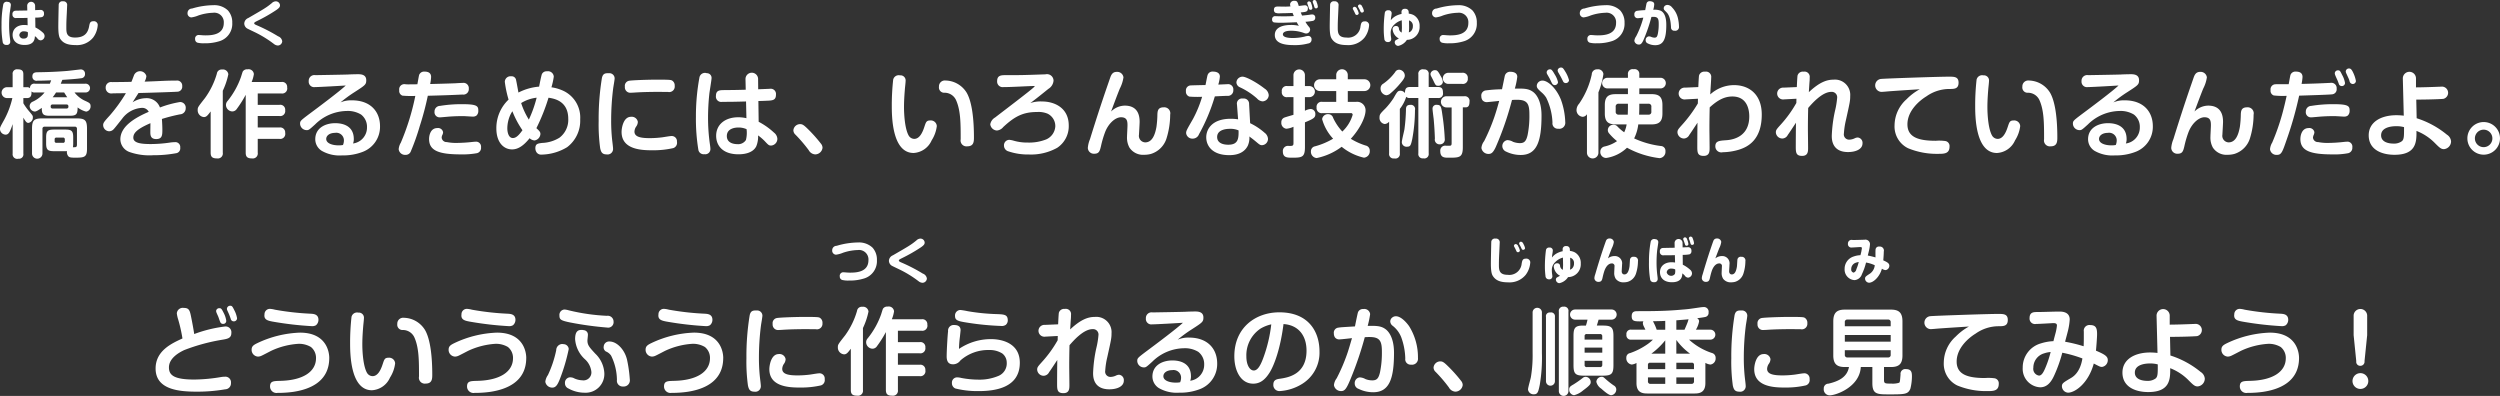 <svg id="q4--txt.svg" xmlns="http://www.w3.org/2000/svg" width="558.437" height="88.438" viewBox="0 0 558.437 88.438">
  <rect x="0" y="0" width="558.437" height="88.438" fill="#333333" stroke="none"/>
  <defs>
    <style>
      .cls-1 {
        fill: #fff;
        fill-rule: evenodd;
      }
    </style>
  </defs>
  <g id="txt_ol">
    <path id="橋を作るためには_いろんな技術が使われているんだよ_どういうふうに作られるのか_順番に見てみよう_" data-name="橋を作るためには、いろんな技術が使われているんだよ。 どういうふうに作られるのか、順番に見てみよう！" class="cls-1" d="M416.51,377.948c0.189-.462.252-0.63,0.357-0.861,1.785-.1,3.549-0.251,4.178-0.357a0.9,0.9,0,0,0,.882-0.965,0.931,0.931,0,0,0-.945-1.008c-0.147,0-2.519.294-3,.336-2.814.231-5.1,0.272-6.488,0.293-0.609,0-1.323.021-1.323,0.925a0.916,0.916,0,0,0,1.113.965c0.945,0,2.142-.042,3.087-0.084-0.126.336-.21,0.525-0.294,0.756h-3.339a0.918,0.918,0,0,0-1.091,1.008,0.948,0.948,0,0,0-.693-0.231h-0.8v-2.876c0-.693-0.231-1.113-1.26-1.113a0.978,0.978,0,0,0-1.134,1.113v2.876h-1.281a1.218,1.218,0,0,0,0,2.435H405.7a19.145,19.145,0,0,1-1.805,4.808c-0.924,1.659-.966,1.743-0.966,2.121a1.3,1.3,0,0,0,1.26,1.239c0.65,0,.965-0.525,1.574-2.352v6.593a1.024,1.024,0,0,0,1.281,1.134,0.978,0.978,0,0,0,1.113-1.134v-8.041c0.483,0.84.714,1.176,1.113,1.176a1.2,1.2,0,0,0,1.007-1.239c0-.357,0-0.378-0.944-1.491a12.324,12.324,0,0,1-1.176-1.659V381.16h0.8c0.923,0,1.07-.692,1.007-1.49a0.886,0.886,0,0,0,.777.231H412.9a7.3,7.3,0,0,1-2.646,2.057,1.113,1.113,0,0,0-.692.966,1.249,1.249,0,0,0,1.112,1.239c0.21,0,.42,0,1.6-0.819-0.021,1.512.4,1.764,1.785,1.764h4.43c1.533,0,1.785-.357,1.785-1.869a5.045,5.045,0,0,0,1.91.945,1.163,1.163,0,0,0,.987-1.239c0-.609-0.315-0.755-1.176-1.155a6.191,6.191,0,0,1-2.414-1.889h2.372a0.983,0.983,0,1,0,0-1.953H416.51Zm0.756,1.953c0.273,0.441.42,0.693,0.693,1.071h-3.254a10.4,10.4,0,0,0,.755-1.071h1.806Zm-2.6,3.59a0.389,0.389,0,0,1-.4-0.483,0.37,0.37,0,0,1,.4-0.42h3.128a0.377,0.377,0,0,1,.42.42,0.394,0.394,0,0,1-.42.483h-3.128Zm2.876,9.532A2.428,2.428,0,0,0,417.9,393a1.447,1.447,0,0,0,.252,1.092c0.273,0.357.672,0.378,1.722,0.378,1.973,0,2.5-.168,2.5-2.016v-4.409c0-1.931-.42-2.351-2.351-2.351h-7.58c-1.953,0-2.352.441-2.352,2.351v5.522a1.166,1.166,0,0,0,2.331,0v-5.522a0.447,0.447,0,0,1,.483-0.5h6.74a0.439,0.439,0,0,1,.483.5v3.444c0,0.672-.21.651-0.9,0.651a5.936,5.936,0,0,0,.063-0.861v-1.344c0-1.407-.336-1.743-1.743-1.743h-2.561c-1.386,0-1.743.336-1.743,1.743v1.344c0,1.407.357,1.742,1.743,1.742h2.561Zm-0.126-2.288a0.368,0.368,0,0,1-.42.42h-1.449a0.362,0.362,0,0,1-.4-0.42V390.4a0.362,0.362,0,0,1,.4-0.42h1.449a0.377,0.377,0,0,1,.42.42v0.336Zm24.772-13.48c-2.6,0-3.024.105-6.95,0.231a3.213,3.213,0,0,0,.4-1.238,1.465,1.465,0,0,0-2.751-.232c-0.084.211-.483,1.281-0.588,1.512-1.448.042-2.9,0.042-4.346,0.063a1.2,1.2,0,0,0-1.407,1.239,1.246,1.246,0,0,0,1.47,1.281c0.42-.021,2.562-0.042,3.045-0.042a35.039,35.039,0,0,1-3.549,4.913c-1.28,1.407-1.532,1.7-1.532,2.225a1.392,1.392,0,0,0,1.322,1.365,1.341,1.341,0,0,0,.966-0.4c0.315-.294,1.617-1.994,1.932-2.372a5.914,5.914,0,0,1,4.43-2.457,1.636,1.636,0,0,1,1.533.882c-2.856,1.239-6.341,3.15-6.341,6.152a3.077,3.077,0,0,0,2.057,2.835,13.358,13.358,0,0,0,5.27.713,27.76,27.76,0,0,0,5.082-.441,1.089,1.089,0,0,0,.965-1.239,1.1,1.1,0,0,0-1.259-1.238,7.749,7.749,0,0,0-1.134.105,30.17,30.17,0,0,1-4.157.315c-2.2,0-3.927-.211-3.927-1.428,0-1.029.819-1.932,3.822-3.233,0,0.272-.021,1.6-0.021,1.91,0,0.693,0,1.638,1.322,1.638,1.365,0,1.365-.966,1.365-2.121,0-.546-0.042-1.511-0.1-2.372a38.084,38.084,0,0,1,4.031-1.029,1.328,1.328,0,0,0,1.281-1.344,1.255,1.255,0,0,0-1.281-1.407,23.157,23.157,0,0,0-4.472,1.218,3.153,3.153,0,0,0-3.149-2.079,5.644,5.644,0,0,0-2.961.925c0.756-1.2.924-1.45,1.323-2.079,3.045-.063,8.357-0.252,8.734-0.294a1.113,1.113,0,0,0,1.029-1.239,1.148,1.148,0,0,0-1.343-1.239h-0.105Zm10.515,2.268a16.136,16.136,0,0,0,1.239-3.674,1.213,1.213,0,0,0-1.407-1.071,1.054,1.054,0,0,0-1.155.924,17.64,17.64,0,0,1-2.646,5.438c-1.595,2.036-1.637,2.078-1.637,2.687a1.516,1.516,0,0,0,1.385,1.575c0.567,0,.861-0.4,1.512-1.26v9.217c0,0.966.4,1.281,1.47,1.281a1.112,1.112,0,0,0,1.239-1.281V379.523Zm6.445-1.953a7.446,7.446,0,0,0,.5-1.763,1.184,1.184,0,0,0-1.427-1.071,1.113,1.113,0,0,0-1.05.483c-0.084.167-.336,1.029-0.4,1.217a18.029,18.029,0,0,1-3,5.375,1.3,1.3,0,0,0-.357.861,1.465,1.465,0,0,0,1.427,1.47,1.217,1.217,0,0,0,1.008-.588,24.4,24.4,0,0,0,1.974-3.128v12.933c0,0.987.441,1.281,1.449,1.281a1.113,1.113,0,0,0,1.238-1.281v-3.086h4.85a1.125,1.125,0,0,0,1.281-1.344,1.107,1.107,0,0,0-1.281-1.2h-4.85v-2.561h4.85a1.117,1.117,0,0,0,1.281-1.281,1.1,1.1,0,0,0-1.281-1.218h-4.85v-2.54H465.8a1.132,1.132,0,0,0,1.281-1.365,1.107,1.107,0,0,0-1.281-1.2h-6.656ZM479,382.127a28.759,28.759,0,0,1,3.149-2.31c2.373-1.533,2.6-1.68,2.6-2.646,0-1.2-1.029-1.343-1.785-1.343-0.735,0-2,.042-2.225.062-1.05.042-6.194,0.126-7.349,0.147a1.268,1.268,0,0,0-1.491,1.323,1.226,1.226,0,0,0,1.428,1.344c0.84,0,6.341-.315,6.845-0.357-1.344,1.281-5.858,4.661-8.4,6.551-1.658,1.26-1.805,1.386-1.805,1.974a1.483,1.483,0,0,0,1.469,1.448c0.462,0,.546-0.063,1.89-1.281a10.273,10.273,0,0,1,7.055-3,5.716,5.716,0,0,1,3.212.8,3.433,3.433,0,0,1,1.323,2.834A3.585,3.585,0,0,1,481.8,391.3a2.5,2.5,0,0,0,.168-0.987c0-3.38-3.17-3.548-4.157-3.548-2.163,0-4.451,1.049-4.451,3.59a3.054,3.054,0,0,0,1.47,2.6,7.978,7.978,0,0,0,4.514,1.008,12.072,12.072,0,0,0,4.64-.8,5.989,5.989,0,0,0,3.842-5.731c0-3.066-1.931-5.774-6.32-5.774A6.04,6.04,0,0,0,479,382.127Zm0.546,9.511a5.081,5.081,0,0,1-.945.083c-1.449,0-2.793-.461-2.793-1.427,0-.819.861-1.365,1.953-1.365a1.7,1.7,0,0,1,2,1.722A2.6,2.6,0,0,1,479.55,391.638Zm13.958-13.564a1.151,1.151,0,0,0-1.385,1.323,1.115,1.115,0,0,0,.713,1.218,21.62,21.62,0,0,0,2.877.062,53.751,53.751,0,0,1-3.234,10.436,3.376,3.376,0,0,0-.482,1.47,1.433,1.433,0,0,0,1.553,1.259,1.2,1.2,0,0,0,1.113-.672,50.179,50.179,0,0,0,2.037-5.731,65.114,65.114,0,0,0,1.805-6.8c2.562-.062,5.186-0.146,7.748-0.272a1.214,1.214,0,0,0,1.407-1.3,1.192,1.192,0,0,0-1.365-1.3c-0.231,0-1.365.063-1.638,0.084-2.12.084-4.115,0.126-5.627,0.168a10.107,10.107,0,0,0,.21-1.575c0-.8-0.5-1.2-1.469-1.2a1.177,1.177,0,0,0-1.2.734c-0.084.274-.315,1.68-0.4,2.1-0.189,0-2.058.021-2.121,0.021ZM509.78,384.1c0-1.029,0-1.575-3.422-1.575a29.676,29.676,0,0,0-5.144.378A1.242,1.242,0,0,0,500,384.184a1.141,1.141,0,0,0,1.155,1.281c0.189,0,.441-0.021,2.078-0.168,0.315-.021,1.386-0.105,2.772-0.105,0.462,0,.714,0,1.008.021,0.483,0.021,1.3.084,1.449,0.084a1.416,1.416,0,0,0,.881-0.21A1.331,1.331,0,0,0,509.78,384.1Zm0.609,8.042a1.115,1.115,0,0,0-1.26-1.239c-0.189,0-.315.021-0.567,0.042a33.635,33.635,0,0,1-3.611.231,10.615,10.615,0,0,1-2.2-.189,1.1,1.1,0,0,1-1.155-.987,1.4,1.4,0,0,1,.189-0.672,1.384,1.384,0,0,0,.126-0.546,1.131,1.131,0,0,0-1.281-.924c-1.617,0-1.848,1.827-1.848,2.436,0,2.6,2.142,3.443,7.118,3.443a17.564,17.564,0,0,0,3.59-.273A1.213,1.213,0,0,0,510.389,392.142Zm10.851-2.016a1.832,1.832,0,0,0,1.092.5,1.57,1.57,0,0,0,1.323-1.449c0-.462-0.252-0.693-0.9-1.3a43.5,43.5,0,0,0,2.708-6.8c1.2,0.188,4.41.671,4.41,4.724a5,5,0,0,1-1.953,4.2,7.87,7.87,0,0,1-3.884,1.176c-0.966.126-1.512,0.189-1.512,1.2a1.6,1.6,0,0,0,.336.987,1.246,1.246,0,0,0,1.092.42,11.369,11.369,0,0,0,5.669-1.658,7.39,7.39,0,0,0,2.918-6.215,6.59,6.59,0,0,0-3.485-6.236,9.337,9.337,0,0,0-2.94-.924,16.3,16.3,0,0,0,.525-2.372,1.287,1.287,0,0,0-1.511-1.2,1.133,1.133,0,0,0-1.134.609c-0.147.314-.525,2.267-0.63,2.813a12.192,12.192,0,0,0-4.619,1.323c-0.084-.441-0.462-2.583-0.525-2.772a0.991,0.991,0,0,0-1.092-.86,1.269,1.269,0,0,0-1.428,1.238,24.723,24.723,0,0,0,.84,3.969,8.751,8.751,0,0,0-2.729,6.424c0,3.171,1.658,4.7,3.506,4.7C518.7,392.625,519.938,391.742,521.24,390.126Zm-1.6-1.785c-0.881,1.239-1.49,1.743-2.141,1.743-0.966,0-1.239-1.3-1.239-2.2a7.476,7.476,0,0,1,.693-3.023,6.09,6.09,0,0,1,.441-0.756A20.467,20.467,0,0,0,519.644,388.341Zm-0.293-6.068a8.33,8.33,0,0,1,3.464-1.2,26.932,26.932,0,0,1-1.743,4.891A16.692,16.692,0,0,1,519.351,382.273Zm19.627-6.676c-0.777,0-1.323,0-1.575,1.028a56.375,56.375,0,0,0-.735,9.617,39.337,39.337,0,0,0,.336,6.109c0.168,0.756.378,1.386,1.407,1.386a1.233,1.233,0,0,0,1.47-1.344c0-.272-0.147-1.427-0.189-1.784a39.374,39.374,0,0,1-.231-4.472,56.964,56.964,0,0,1,.462-7.244c0.042-.315.315-1.806,0.315-2.163A1.176,1.176,0,0,0,538.978,375.6Zm14.676,2.855a1.289,1.289,0,0,0-.567-1.2c-0.252-.147-0.42-0.21-3.191-0.21-2.813,0-5.795.147-6.3,0.231a1.158,1.158,0,0,0-1.071,1.344,1.219,1.219,0,0,0,1.386,1.344c0.147,0,.441-0.021.567-0.021,1.911-.147,4.43-0.168,5.606-0.168,0.294,0,1.764.021,2.1,0.021A1.236,1.236,0,0,0,553.654,378.452Zm0.5,12.493a1.169,1.169,0,0,0-1.323-1.3c-0.273,0-1.616.231-1.91,0.273a23.253,23.253,0,0,1-2.772.189c-1.994,0-3.485-.231-3.485-1.47a2.19,2.19,0,0,1,.336-1.05,1.866,1.866,0,0,0,.42-1.113,1.375,1.375,0,0,0-1.533-1.133c-1.743,0-2.1,2.6-2.1,3.38,0,3.8,4.136,4.115,6.844,4.094a19.821,19.821,0,0,0,4.7-.483A1.237,1.237,0,0,0,554.158,390.945Zm15.365-11.653c-2.33.063-2.6,0.063-4.955,0.084-0.84.021-1.7,0.021-1.7,1.3A1.189,1.189,0,0,0,564.274,382c2.058,0,3-.021,5.312-0.084l0.084,3.738a7.852,7.852,0,0,0-1.826-.21c-2.9,0-4.934,1.595-4.934,4.136,0,2.162,1.427,4.136,5,4.136,0.924,0,3.17-.147,3.968-1.805a5.783,5.783,0,0,0,.4-2.415,12.133,12.133,0,0,1,1.407,1.2c0.9,0.966,1.007,1.07,1.511,1.07a1.513,1.513,0,0,0,1.386-1.511,1.89,1.89,0,0,0-.756-1.386,15.557,15.557,0,0,0-3.422-2.415l-0.063-4.64c0.273,0,1.554-.042,1.848-0.063,1.3-.042,2.078-0.1,2.078-1.343a1.173,1.173,0,0,0-1.344-1.323c-0.105,0-.357.021-2.624,0.105l-0.021-2.247a1.408,1.408,0,1,0-2.814.021Zm0.189,8.818a6.458,6.458,0,0,1-.147,2.415,2.042,2.042,0,0,1-1.91.924c-0.5,0-2.352-.105-2.352-1.806,0-1.722,1.869-1.911,2.562-1.911A4.354,4.354,0,0,1,569.712,388.11Zm-8.9-12.513a1.248,1.248,0,0,0-1.638,1.007,47.322,47.322,0,0,0-.777,8.735,42.78,42.78,0,0,0,.546,7.37,1.194,1.194,0,0,0,1.344.986,1.152,1.152,0,0,0,1.344-1.218c0-.293-0.105-0.944-0.147-1.26a41.813,41.813,0,0,1-.378-5.731,51.031,51.031,0,0,1,.294-5.333c0.063-.525.483-3.066,0.483-3.36A1.042,1.042,0,0,0,560.81,375.6Zm25.863,16.629a1.445,1.445,0,0,0-.315-0.84,32.748,32.748,0,0,0-3.107-3.465c-0.8-.777-1.113-0.945-1.575-0.945a1.509,1.509,0,0,0-1.511,1.365,1.332,1.332,0,0,0,.461.987,32.189,32.189,0,0,1,2.961,3.464,1.768,1.768,0,0,0,1.428.945A1.665,1.665,0,0,0,586.673,392.226Zm17.3-16.147a1.275,1.275,0,0,0-1.512.945,52.334,52.334,0,0,0-.314,5.774c0,2.247,0,10.624,4.871,10.624a4.694,4.694,0,0,0,4.031-2.813,7.6,7.6,0,0,0,1.155-3.191,1.339,1.339,0,0,0-1.491-1.26c-0.84,0-.945.4-1.281,1.406-0.462,1.449-1.155,2.709-2.267,2.709a1.471,1.471,0,0,1-1.239-.735c-0.84-1.449-1.05-4.577-1.05-6.383,0-1.785.168-3.611,0.21-4.178,0.021-.231.147-1.344,0.147-1.617A1.146,1.146,0,0,0,603.97,376.079Zm15.054,15.853c1.47,0,1.47-1.134,1.47-2.016,0-3.863-.4-7.937-1.659-10.015a5.671,5.671,0,0,0-4.682-2.667,1.312,1.312,0,0,0-1.469,1.386,1.176,1.176,0,0,0,1.28,1.344,2.816,2.816,0,0,1,2.583,1.763c0.987,2.289.987,5.166,0.987,8.63A1.319,1.319,0,0,0,619.024,391.932Zm14.064-9.659c1.386-1.029,2.708-2.1,4.031-3.17a2.359,2.359,0,0,0,1.155-1.827,1.465,1.465,0,0,0-1.785-1.427c-0.042,0-.231.021-0.483,0.021-4.661.167-5.186,0.167-8.4,0.167-0.966,0-1.932,0-1.932,1.344a1.248,1.248,0,0,0,1.449,1.323c1.953,0,5.06-.21,6.992-0.252a3.135,3.135,0,0,1-.252.294c-0.756.756-7.265,5.669-8.63,6.74a2.19,2.19,0,0,0-1.091,1.532,1.571,1.571,0,0,0,1.49,1.386,2.049,2.049,0,0,0,1.407-.777c2.562-2.372,4.409-3.359,7.58-3.359a5.2,5.2,0,0,1,2.33.378,3.083,3.083,0,0,1,1.722,2.834,3.4,3.4,0,0,1-2.016,2.9,10.334,10.334,0,0,1-4.136.714,10.835,10.835,0,0,1-3.086-.4,5.244,5.244,0,0,0-1.05-.21,1.207,1.207,0,0,0-1.176,1.3,1.334,1.334,0,0,0,1.008,1.281,13.558,13.558,0,0,0,4.535.693,12.008,12.008,0,0,0,6.341-1.491,5.779,5.779,0,0,0,2.582-4.976c0-3.989-3.233-5.375-5.963-5.375A7.071,7.071,0,0,0,633.088,382.273Zm17.108-3.548c-1.323,3.842-2.583,7.726-3.78,11.611a6.375,6.375,0,0,0-.482,1.952,1.345,1.345,0,0,0,1.469,1.3c1.05,0,1.218-.63,1.47-1.7a22.381,22.381,0,0,1,.945-3.192c0.8-1.994,2.33-3.254,3.527-3.254,1.386,0,1.449.924,1.449,1.826,0,0.357-.105,2.142-0.105,2.541a4.574,4.574,0,0,0,.546,2.415,3.623,3.623,0,0,0,3.3,1.6,5.593,5.593,0,0,0,1.491-.189,5.273,5.273,0,0,0,3.464-3.4,18.072,18.072,0,0,0,.84-5.375,1.35,1.35,0,0,0-1.449-1.638c-1.28,0-1.364.8-1.406,1.533a22.2,22.2,0,0,1-.21,2.834c-0.315,1.764-.945,3.465-2.52,3.465a1.46,1.46,0,0,1-1.386-1.7c0-.1.147-2.435,0.147-2.9,0-1.91-.734-3.611-3.338-3.611a4.441,4.441,0,0,0-3.044,1.323c0.923-2.478,1.343-3.611,1.952-5.123a7.886,7.886,0,0,0,.819-2.52,1.4,1.4,0,0,0-1.512-1.217c-0.986,0-1.259.734-1.511,1.469Zm29.306,7.181a11.042,11.042,0,0,0-1.637-.126c-4.22,0-5.48,2.372-5.48,4.136,0,1.952,1.406,3.989,5.123,3.989,0.714,0,3.128-.021,4.157-2.1a4.353,4.353,0,0,0,.357-2.078c0.336,0.294.462,0.336,1.281,1.008,0.861,0.714,1.071.945,1.511,0.945a1.4,1.4,0,0,0,1.365-1.428,1.827,1.827,0,0,0-.756-1.344,13.949,13.949,0,0,0-3.233-2.141l-0.231-4.284a1.179,1.179,0,0,0-1.365-1.218,1.146,1.146,0,0,0-1.344,1.344Zm0.105,2.477c0.021,1.743-.021,3.192-2.288,3.192-0.378,0-2.5,0-2.5-1.722,0-1.554,1.806-1.827,2.835-1.827A4.456,4.456,0,0,1,679.607,388.383Zm-5.312-7.6c1.05-.064,2.142-0.106,2.73-0.127a1.22,1.22,0,0,0,1.407-1.3,1.171,1.171,0,0,0-1.344-1.3c-0.042,0-1.827.084-2.016,0.084a7.725,7.725,0,0,0,.357-1.784c0-1.071-1.218-1.113-1.512-1.113a1.149,1.149,0,0,0-1.238.8c-0.105.316-.378,1.869-0.462,2.205-0.4,0-3.171.063-3.339,0.084a1.109,1.109,0,0,0-1.028,1.26,1.146,1.146,0,0,0,.776,1.239,24.559,24.559,0,0,0,2.835.042,26.189,26.189,0,0,1-2.037,4.955c-1.427,2.477-1.532,2.666-1.532,3.17a1.4,1.4,0,0,0,1.49,1.218,1.492,1.492,0,0,0,1.386-.987A41.453,41.453,0,0,0,674.3,380.783Zm5.039-3.78a1.4,1.4,0,0,0-.21.672,1.244,1.244,0,0,0,.735,1.05,15.7,15.7,0,0,1,3.864,2.519,1.849,1.849,0,0,0,1.238.651,1.44,1.44,0,0,0,1.386-1.385,1.916,1.916,0,0,0-.924-1.47c-1.763-1.386-4.136-2.666-4.934-2.666A1.408,1.408,0,0,0,679.334,377Zm25.318,7.517a0.367,0.367,0,0,1,.441.378,8.365,8.365,0,0,1-2.31,3.737,11.82,11.82,0,0,1-2.057-3.065,1.116,1.116,0,0,0-1.071-.819,1.293,1.293,0,0,0-1.386,1.113,10.551,10.551,0,0,0,2.457,4.367,16.266,16.266,0,0,1-4.032,1.7,1.111,1.111,0,0,0-.924,1.133,1.4,1.4,0,0,0,1.281,1.491,14.012,14.012,0,0,0,5.585-2.519,12.1,12.1,0,0,0,4.976,2.435,1.425,1.425,0,0,0,1.3-1.554,1.137,1.137,0,0,0-.9-1.155,14.481,14.481,0,0,1-3.338-1.511c1.8-1.932,3.3-4.64,3.3-6.362a1.893,1.893,0,0,0-2.12-1.89H704v-2.414h3.758a1.313,1.313,0,0,0,0-2.625H704v-0.987a1.292,1.292,0,0,0-2.583,0v0.987h-3.674a1.313,1.313,0,0,0,0,2.625h3.674V382h-3.086a1.117,1.117,0,0,0-1.3,1.26,1.133,1.133,0,0,0,1.3,1.26h6.32Zm-10.225,2.057c1.973-.8,2.33-1.07,2.33-1.826a1.084,1.084,0,0,0-1.029-1.155,3.124,3.124,0,0,0-1.3.4v-3.044h0.987a1.239,1.239,0,0,0,0-2.478h-0.987v-2.436a1.281,1.281,0,1,0-2.562,0v2.436H690.5a1.072,1.072,0,0,0-1.238,1.239,1.086,1.086,0,0,0,1.238,1.239h1.365V384.9c-0.294.084-1.7,0.483-2.015,0.609a1.072,1.072,0,0,0-.693,1.07,1.3,1.3,0,0,0,1.112,1.428,4.718,4.718,0,0,0,1.6-.441v3.653c0,0.63-.231.63-1.008,0.63a1.149,1.149,0,0,0-1.364,1.239c0,1.386,1.007,1.386,2.057,1.386,2.205,0,2.877-.084,2.877-2.351v-5.544Zm32.771-3.338V391.2c0,0.337-.042.546-0.294,0.588-0.105.021-.84,0.021-0.9,0.021a1.106,1.106,0,0,0-1.344,1.176c0,1.491.945,1.491,1.848,1.491,2.414,0,3.191,0,3.191-2.351v-8.9h0.672c0.693,0,.819-0.651.819-1.239a1.044,1.044,0,0,0-1.155-1.238H725.98a1.251,1.251,0,0,0,.063,2.5H727.2Zm-7.433-2.1v12.366a0.958,0.958,0,0,0,1.092,1.113,0.987,0.987,0,0,0,1.218-1.113V381.14h2.078a0.983,0.983,0,0,0,1.113-1.155c0-.966-0.294-1.3-1.134-1.3h-2.057V375.87A0.955,0.955,0,0,0,721,374.757a0.988,0.988,0,0,0-1.239,1.113v2.813h-1.848c-0.881,0-1.154.4-1.133,1.365a1.255,1.255,0,0,0-1.05-.525c-0.546,0-.693.21-1.512,1.658a16.738,16.738,0,0,1-1.722,2.205c-1.238,1.239-1.406,1.407-1.406,2.079a1.359,1.359,0,0,0,1.175,1.49,1.442,1.442,0,0,0,.966-0.524v7.075a0.992,0.992,0,0,0,1.155,1.134,1.006,1.006,0,0,0,1.239-1.134v-9.931a8.273,8.273,0,0,0,1.428-2.708,1,1,0,0,0,.84.273h1.868Zm4.178,1.532a0.851,0.851,0,0,0-1.007.924c0,0.315.209,1.89,0.252,2.226,0.167,1.847.23,3.17,0.272,4.388a1.051,1.051,0,0,0,1.092,1.281,1.07,1.07,0,0,0,1.113-1.239,51.583,51.583,0,0,0-.546-5.438C724.888,383.2,724.825,382.672,723.943,382.672Zm-8.44-7.852a1.011,1.011,0,0,0-.924.545,11.26,11.26,0,0,1-2.624,2.562,1.179,1.179,0,0,0-.63,1.05,1.492,1.492,0,0,0,1.3,1.554,1.578,1.578,0,0,0,.945-0.462,16.116,16.116,0,0,0,1.7-1.659c1.029-1.176,1.47-1.722,1.47-2.289A1.34,1.34,0,0,0,715.5,374.82Zm7.978,0.105a0.99,0.99,0,0,0-1.007.84,1.186,1.186,0,0,0,.126.483c0.063,0.126.4,0.755,0.462,0.9,0.545,1.155.608,1.26,1.112,1.26a1,1,0,0,0,1.071-.84,3.125,3.125,0,0,0-.525-1.385C724.111,375.03,723.9,374.925,723.481,374.925ZM718,382.672c-0.944,0-1.007.525-1.007,1.176a38.742,38.742,0,0,1-.336,4.262c-0.063.42-.588,2.457-0.588,2.919a1.052,1.052,0,0,0,1.218.987c0.713,0,.818-0.378,1.112-1.7a36.281,36.281,0,0,0,.609-6.488A0.929,0.929,0,0,0,718,382.672Zm11.527-4.682a1.106,1.106,0,0,0,1.281-1.239,1.119,1.119,0,0,0-1.281-1.238h-3a1.24,1.24,0,1,0,0,2.477h3Zm8.92,1.2a30.786,30.786,0,0,0-3.591.252,1.144,1.144,0,0,0-1.028,1.3,1.6,1.6,0,0,0,.231.861,1.208,1.208,0,0,0,1.049.462c0.063,0,2.394-.232,2.709-0.274-0.441,1.659-.8,2.772-1.092,3.633a42.608,42.608,0,0,1-2.268,5.354,2.893,2.893,0,0,0-.608,1.532,1.578,1.578,0,0,0,1.6,1.323c0.567,0,.987-0.21,1.6-1.532a69.471,69.471,0,0,0,3.632-10.519c0.525-.042.8-0.042,1.176-0.042,2.352,0,2.709,1.049,2.709,3.3a21.676,21.676,0,0,1-.4,4.577c-0.315,1.344-.714,1.805-1.743,1.805a4.6,4.6,0,0,1-1.512-.293,2.6,2.6,0,0,0-1.3-.378,1.34,1.34,0,0,0-.251,2.561,7.41,7.41,0,0,0,3.275.756c3.59,0,4.64-3.023,4.64-8.8,0-3.822-1.554-5.06-1.953-5.333-1.028-.735-2.1-0.714-4.01-0.693a15.818,15.818,0,0,0,.546-2.625c0-1.091-1.218-1.133-1.512-1.133a1.2,1.2,0,0,0-1.28.945C739.036,376.332,738.532,378.83,738.448,379.187Zm10.645-2.394c0.126,0.231.378,0.819,0.546,1.092a0.707,0.707,0,0,0,.567.378,0.728,0.728,0,0,0,.755-0.651,5.3,5.3,0,0,0-.713-1.7c-0.609-1.07-.777-1.175-1.071-1.175a0.727,0.727,0,0,0-.756.629,1.033,1.033,0,0,0,.1.421C748.61,375.932,749.009,376.646,749.093,376.793Zm-2.394.714a1.2,1.2,0,0,0-.483.9c0,0.5.273,0.756,1.092,1.491a5.363,5.363,0,0,1,1.008,1.155,13.777,13.777,0,0,1,1.407,5.585,1.2,1.2,0,0,0,1.3,1.364,1.342,1.342,0,0,0,1.554-1.491,16.075,16.075,0,0,0-.966-5c-1.049-2.625-2.96-4.263-4.115-4.263A1.275,1.275,0,0,0,746.7,377.507Zm4.85-1.154c0.084,0.146.462,0.9,0.546,1.07a0.624,0.624,0,0,0,.588.378,0.7,0.7,0,0,0,.735-0.63,6.8,6.8,0,0,0-.861-1.973c-0.42-.693-0.567-0.861-0.9-0.861a0.74,0.74,0,0,0-.777.588,1.12,1.12,0,0,0,.105.44C751.066,375.492,751.465,376.206,751.549,376.353ZM766.579,379v1.281h-2.73c-1.6,0-2.435.525-2.435,2.436V384.6c0,1.889.818,2.435,2.435,2.435h2.436a5.986,5.986,0,0,1-.546,1.764,9.924,9.924,0,0,1-1.449-1.239,1.177,1.177,0,0,0-.966-0.441,1.216,1.216,0,0,0-1.239,1.218,1.112,1.112,0,0,0,.294.714,11.878,11.878,0,0,0,1.764,1.722,7.835,7.835,0,0,1-2.792,1.2,1.171,1.171,0,0,0-.945,1.175,1.308,1.308,0,0,0,1.323,1.386,8.484,8.484,0,0,0,4.64-2.289,20.087,20.087,0,0,0,7.264,2.331,1.413,1.413,0,0,0,1.323-1.554,1.055,1.055,0,0,0-1.008-1.155,20.055,20.055,0,0,1-5.984-1.7,9.6,9.6,0,0,0,.924-3.129h2.961c1.616,0,2.435-.567,2.435-2.435v-1.889c0-1.932-.861-2.436-2.435-2.436h-2.73V379h4.64a1.19,1.19,0,1,0,0-2.373h-4.64V375.87a1.056,1.056,0,0,0-1.281-1.155,1.044,1.044,0,0,0-1.259,1.155v0.755H762A1.187,1.187,0,0,0,762,379h4.578Zm4.535,3.422a0.61,0.61,0,0,1,.693.714v1.029a0.6,0.6,0,0,1-.693.693h-2.037c0.042-1.092.042-1.386,0.042-2.436h2Zm-4.535.336c0,0.609,0,.966-0.042,2.1h-2a0.612,0.612,0,0,1-.693-0.693v-1.029a0.611,0.611,0,0,1,.693-0.714h2.037v0.336Zm-6.593-2.876a17.528,17.528,0,0,0,1.113-4.094,1.186,1.186,0,0,0-1.365-1.05,1.16,1.16,0,0,0-1.239,1.154,18.323,18.323,0,0,1-2.813,6.509,2.194,2.194,0,0,0-.588,1.386,1.5,1.5,0,0,0,1.343,1.554,1.135,1.135,0,0,0,.987-0.588v8.608a1.281,1.281,0,1,0,2.562,0V379.88Zm22.21,2.477a29.823,29.823,0,0,1-3.591,4.85c-0.8.9-.965,1.092-0.965,1.617a1.468,1.468,0,0,0,1.469,1.365,1.412,1.412,0,0,0,1.176-.8c0.42-.588,1.008-1.491,1.827-2.729-0.021,1.3-.042,3.821-0.042,5.249,0,1.323,0,2.162,1.407,2.162,1.343,0,1.343-1.029,1.343-1.785,0-.608-0.042-3.569-0.042-4.241,0-1.6.021-3.191,0.063-4.808,1.911-1.763,3.444-2.435,5.06-2.435,3.465,0,3.78,3.212,3.78,4.451,0,4.325-3.3,5.186-5.081,5.312-1.617.105-2.5,0.168-2.5,1.365a1.343,1.343,0,0,0,1.659,1.323,13.388,13.388,0,0,0,3.611-.567c2-.63,5.1-2.184,5.1-7.853,0-4.514-2.834-6.572-6.194-6.572a7.923,7.923,0,0,0-5.312,2.079c0.021-.588.21-3.213,0.21-3.738a1.176,1.176,0,0,0-1.386-1.343,1.208,1.208,0,0,0-1.322.839c-0.063.253-.126,1.743-0.168,2.6l-2.961.126a1.323,1.323,0,1,0,.105,2.625l2.772-.148Zm22-.105a26.416,26.416,0,0,1-3.507,4.85c-0.881.987-1.07,1.176-1.07,1.722a1.45,1.45,0,0,0,1.448,1.365,1.4,1.4,0,0,0,1.218-.8c0.441-.609,1.05-1.554,1.827-2.729-0.021,1.3-.042,3.821-0.042,5.249,0,1.323,0,2.162,1.407,2.162,1.343,0,1.343-1.029,1.343-1.827,0-.608-0.042-3.527-0.042-4.2,0-1.554.021-3.128,0.063-4.682,0.819-.945,3.108-3.59,5.144-3.59a1.208,1.208,0,0,1,1.323,1.365,18.651,18.651,0,0,1-.483,2.9,30.819,30.819,0,0,0-.714,5.543c0,0.735,0,3.633,3.633,3.633,1.6,0,3.233-.567,3.233-1.953a1.192,1.192,0,0,0-1.071-1.3,1.666,1.666,0,0,0-.609.147,2.943,2.943,0,0,1-1.259.336,1.174,1.174,0,0,1-1.218-1.386,17.342,17.342,0,0,1,.441-2.939c0.9-4.052.966-4.368,0.966-5.4a3.411,3.411,0,0,0-3.738-3.674c-1.385,0-3.023.462-5.5,2.793,0.021-.357.126-2.1,0.168-2.5,0.021-.315.021-0.651,0.021-0.756a1.17,1.17,0,0,0-1.386-1.322,1.208,1.208,0,0,0-1.322.839c-0.063.253-.126,1.743-0.168,2.6l-2.961.126a1.323,1.323,0,1,0,.105,2.625l2.772-.148Zm27.564-3.065a12.507,12.507,0,0,0-2.94,2.226,7.892,7.892,0,0,0-2.687,5.857,5.4,5.4,0,0,0,3,5.081,16.718,16.718,0,0,0,6.74,1.26c1.281,0,2.541,0,2.541-1.616a1.133,1.133,0,0,0-.9-1.239,10.119,10.119,0,0,0-2.184-.063c-3.884,0-6.32-.8-6.32-3.675,0-3.086,2.772-5.353,4.22-6.235a8.9,8.9,0,0,1,5.081-1.659c1.155,0,2.121,0,2.121-1.407,0-1.343-.966-1.343-2.162-1.343-2.247,0-13.984.4-15.076,0.5a1.451,1.451,0,0,0,.021,2.9c0.231,0,1.344-.1,1.6-0.126C827.12,379.481,829.45,379.334,831.76,379.187Zm14.21-3.108a1.273,1.273,0,0,0-1.511.945,51.79,51.79,0,0,0-.315,5.774c0,2.247,0,10.624,4.871,10.624a4.694,4.694,0,0,0,4.031-2.813,7.6,7.6,0,0,0,1.155-3.191,1.339,1.339,0,0,0-1.491-1.26c-0.84,0-.945.4-1.281,1.406-0.462,1.449-1.155,2.709-2.267,2.709a1.471,1.471,0,0,1-1.239-.735c-0.84-1.449-1.05-4.577-1.05-6.383,0-1.785.168-3.611,0.21-4.178,0.021-.231.147-1.344,0.147-1.617A1.146,1.146,0,0,0,845.97,376.079Zm15.054,15.853c1.47,0,1.47-1.134,1.47-2.016,0-3.863-.4-7.937-1.659-10.015a5.671,5.671,0,0,0-4.682-2.667,1.312,1.312,0,0,0-1.469,1.386,1.176,1.176,0,0,0,1.28,1.344,2.816,2.816,0,0,1,2.583,1.763c0.987,2.289.987,5.166,0.987,8.63A1.319,1.319,0,0,0,861.024,391.932ZM875,382.127a28.759,28.759,0,0,1,3.149-2.31c2.373-1.533,2.6-1.68,2.6-2.646,0-1.2-1.029-1.343-1.785-1.343-0.735,0-1.994.042-2.225,0.062-1.05.042-6.194,0.126-7.349,0.147a1.268,1.268,0,0,0-1.491,1.323,1.226,1.226,0,0,0,1.428,1.344c0.84,0,6.341-.315,6.845-0.357-1.344,1.281-5.858,4.661-8.4,6.551-1.658,1.26-1.8,1.386-1.8,1.974a1.483,1.483,0,0,0,1.469,1.448c0.462,0,.546-0.063,1.89-1.281a10.273,10.273,0,0,1,7.055-3,5.716,5.716,0,0,1,3.212.8,3.433,3.433,0,0,1,1.323,2.834A3.585,3.585,0,0,1,877.8,391.3a2.5,2.5,0,0,0,.168-0.987c0-3.38-3.17-3.548-4.157-3.548-2.162,0-4.451,1.049-4.451,3.59a3.054,3.054,0,0,0,1.47,2.6,7.981,7.981,0,0,0,4.514,1.008,12.072,12.072,0,0,0,4.64-.8,5.989,5.989,0,0,0,3.842-5.731c0-3.066-1.931-5.774-6.32-5.774A6.04,6.04,0,0,0,875,382.127Zm0.546,9.511a5.081,5.081,0,0,1-.945.083c-1.449,0-2.793-.461-2.793-1.427,0-.819.861-1.365,1.953-1.365a1.7,1.7,0,0,1,2,1.722A2.6,2.6,0,0,1,875.55,391.638ZM892.2,378.725c-1.323,3.842-2.583,7.726-3.78,11.611a6.375,6.375,0,0,0-.482,1.952,1.345,1.345,0,0,0,1.469,1.3c1.05,0,1.218-.63,1.47-1.7a22.381,22.381,0,0,1,.945-3.192c0.8-1.994,2.33-3.254,3.527-3.254,1.386,0,1.449.924,1.449,1.826,0,0.357-.105,2.142-0.105,2.541a4.574,4.574,0,0,0,.546,2.415,3.623,3.623,0,0,0,3.3,1.6,5.593,5.593,0,0,0,1.491-.189,5.273,5.273,0,0,0,3.464-3.4,18.072,18.072,0,0,0,.84-5.375,1.35,1.35,0,0,0-1.449-1.638c-1.28,0-1.364.8-1.406,1.533a22.2,22.2,0,0,1-.21,2.834c-0.315,1.764-.945,3.465-2.52,3.465a1.46,1.46,0,0,1-1.386-1.7c0-.1.147-2.435,0.147-2.9,0-1.91-.734-3.611-3.338-3.611a4.441,4.441,0,0,0-3.044,1.323c0.923-2.478,1.343-3.611,1.952-5.123a7.886,7.886,0,0,0,.819-2.52,1.4,1.4,0,0,0-1.512-1.217c-0.986,0-1.259.734-1.511,1.469Zm21.979-.672c-0.315,0-2.877,0-3.024.021a1.127,1.127,0,0,0-1.028,1.3,1.1,1.1,0,0,0,.713,1.2,18.471,18.471,0,0,0,2.877.083c-0.273,1.281-.63,2.772-0.966,3.99a49.891,49.891,0,0,1-2.267,6.467,3.37,3.37,0,0,0-.483,1.47,1.433,1.433,0,0,0,1.553,1.259c0.987,0,1.2-.587,2.142-3.317a80.636,80.636,0,0,0,2.813-9.91c1.974-.063,6.761-0.21,7.349-0.294a1.12,1.12,0,0,0,1.029-1.26,1.183,1.183,0,0,0-1.386-1.3c-0.1,0-.315.021-0.483,0.021-2.12.105-3.989,0.168-5.963,0.21a12.088,12.088,0,0,0,.21-1.533c0-.525-0.189-1.217-1.49-1.217a1.171,1.171,0,0,0-1.2.734C914.49,376.248,914.259,377.633,914.175,378.053Zm13.269-1.512a4.694,4.694,0,0,1,.315.8,0.774,0.774,0,0,0,.672.672,0.705,0.705,0,0,0,.756-0.672,7.075,7.075,0,0,0-.546-1.721c-0.42-.945-0.672-1.071-0.966-1.071a0.7,0.7,0,0,0-.756.609,0.9,0.9,0,0,0,.063.357C927.045,375.66,927.381,376.374,927.444,376.541Zm0.336,7.559c0-1.029,0-1.575-3.422-1.575a29.676,29.676,0,0,0-5.144.378A1.242,1.242,0,0,0,918,384.184a1.141,1.141,0,0,0,1.155,1.281c0.189,0,.441-0.021,2.078-0.168,0.315-.021,1.386-0.105,2.772-0.105,0.462,0,.714,0,1.008.021,0.483,0.021,1.3.084,1.449,0.084a1.416,1.416,0,0,0,.881-0.21A1.331,1.331,0,0,0,927.78,384.1Zm0.609,8.042a1.107,1.107,0,0,0-1.26-1.239c-0.189,0-.315.021-0.567,0.042a33.635,33.635,0,0,1-3.611.231,10.609,10.609,0,0,1-2.2-.189,1.1,1.1,0,0,1-1.155-.987,1.818,1.818,0,0,1,.189-0.672,1.745,1.745,0,0,0,.126-0.546,1.131,1.131,0,0,0-1.281-.924c-1.617,0-1.848,1.827-1.848,2.436,0,2.6,2.142,3.443,7.118,3.443a16.352,16.352,0,0,0,3.59-.273A1.229,1.229,0,0,0,928.389,392.142Zm-3.422-15.181c0.147,0.315.21,0.5,0.4,1.008a0.645,0.645,0,0,0,.609.5,0.691,0.691,0,0,0,.776-0.672,5.415,5.415,0,0,0-.629-1.785c-0.42-.839-0.5-1.049-0.9-1.049a0.687,0.687,0,0,0-.756.63,1.154,1.154,0,0,0,.063.356C924.631,376.227,924.841,376.667,924.967,376.961Zm17.7,4.536c2.624,0,5.585-.105,6.067-0.169a1.387,1.387,0,0,0-.251-2.729c-0.189,0-.483.021-0.63,0.021-1.407.063-4.032,0.147-5.249,0.147v-2.016a1.47,1.47,0,1,0-2.94.021l0.21,8.315a13.937,13.937,0,0,0-1.659-.1c-3.38,0-6.172,1.49-6.172,4.493,0,3.255,2.981,4.346,5.753,4.346,4.85,0,4.955-2.834,4.913-5.333a11.681,11.681,0,0,1,4.094,2.688c1.008,1.008,1.386,1.386,2.036,1.386a1.751,1.751,0,0,0,1.6-1.764,1.943,1.943,0,0,0-.924-1.47,20.326,20.326,0,0,0-6.76-3.674Zm-2.73,6.151c0,2.079,0,2.646-.441,3.108a2.9,2.9,0,0,1-1.931.567c-1.029,0-2.751-.294-2.751-1.848,0-1.764,2.226-2.036,3.359-2.036A6.3,6.3,0,0,1,939.933,387.648Zm17.78-1.134a3.643,3.643,0,1,0,3.653,3.654A3.637,3.637,0,0,0,957.713,386.514Zm0,1.7a1.953,1.953,0,1,1-1.953,1.953A1.949,1.949,0,0,1,957.713,388.215ZM446.319,433.867c-0.063-.546-0.483-2.835-0.63-3.528-0.336-1.721-.462-2.309-1.7-2.309a1.331,1.331,0,0,0-1.553,1.218,7.368,7.368,0,0,0,.315,1.406,33.734,33.734,0,0,1,.944,4.2c-2.435,1.113-6,2.751-6,6.719,0,4.724,5.249,5.165,9.134,5.165a36.734,36.734,0,0,0,6.4-.524,1.324,1.324,0,0,0,1.3-1.408,1.253,1.253,0,0,0-1.385-1.406,4.943,4.943,0,0,0-.9.084,37.324,37.324,0,0,1-5.9.546c-4.577,0-5.669-.987-5.669-2.709,0-2.036,2.183-3.3,3.443-3.884a42.549,42.549,0,0,1,8.525-2.309c1.175-.19,1.973-0.379,1.973-1.492a1.287,1.287,0,0,0-1.469-1.448A29.8,29.8,0,0,0,446.319,433.867Zm5.417-3.78c0.042,0.126.294,0.882,0.4,1.092a0.626,0.626,0,0,0,.609.42,0.668,0.668,0,0,0,.734-0.693,5.237,5.237,0,0,0-.545-1.7c-0.441-.882-0.567-1.113-0.966-1.113a0.7,0.7,0,0,0-.756.609,1.367,1.367,0,0,0,.084.377C451.358,429.248,451.673,429.919,451.736,430.087Zm2.393-.567c0.126,0.316.189,0.483,0.357,0.966a0.668,0.668,0,0,0,.63.546,0.711,0.711,0,0,0,.777-0.693,5.879,5.879,0,0,0-.609-1.784c-0.378-.756-0.5-1.008-0.882-1.008a0.73,0.73,0,0,0-.777.651,0.955,0.955,0,0,0,.063.336C453.751,428.681,454.066,429.353,454.129,429.52Zm7.891-.063c-0.189,1.239.8,1.428,1.743,1.617a74.178,74.178,0,0,0,8.818,1.029,1.615,1.615,0,0,0,.945-0.21,1.578,1.578,0,0,0,.546-1.2c0-1.26-1.092-1.322-1.659-1.364a60.464,60.464,0,0,1-8.062-.9,5.385,5.385,0,0,0-1.134-.188A1.2,1.2,0,0,0,462.02,429.457Zm14.466,9.743c0-1.386-.672-5.648-6.55-5.648a24.083,24.083,0,0,0-9.491,2.33c-0.861.42-1.3,0.714-1.3,1.47a1.5,1.5,0,0,0,1.427,1.553,1.934,1.934,0,0,0,.777-0.188c0.336-.147,1.848-0.945,2.184-1.113a16.75,16.75,0,0,1,6.089-1.554,5.182,5.182,0,0,1,2.771.714,3.115,3.115,0,0,1,1.134,2.5c0,2.96-2.814,4.955-8.042,5.06-1.448.042-2.225,0.042-2.225,1.26a1.444,1.444,0,0,0,1.7,1.427,24.1,24.1,0,0,0,3.486-.231C471.8,446.275,476.486,444.7,476.486,439.2Zm6.484-10.121a1.275,1.275,0,0,0-1.512.945,52.085,52.085,0,0,0-.314,5.774c0,2.247,0,10.624,4.871,10.624a4.694,4.694,0,0,0,4.031-2.813,7.6,7.6,0,0,0,1.155-3.191,1.339,1.339,0,0,0-1.491-1.26c-0.84,0-.945.4-1.281,1.406-0.462,1.449-1.155,2.709-2.267,2.709a1.471,1.471,0,0,1-1.239-.735c-0.84-1.449-1.05-4.577-1.05-6.383,0-1.784.168-3.611,0.21-4.178,0.021-.231.147-1.344,0.147-1.617A1.146,1.146,0,0,0,482.97,429.079Zm15.054,15.853c1.47,0,1.47-1.134,1.47-2.016,0-3.863-.4-7.937-1.659-10.015a5.671,5.671,0,0,0-4.682-2.667,1.312,1.312,0,0,0-1.469,1.386,1.176,1.176,0,0,0,1.28,1.344,2.816,2.816,0,0,1,2.583,1.763c0.987,2.289.987,5.166,0.987,8.63A1.319,1.319,0,0,0,498.024,444.932Zm8-15.475c-0.189,1.239.8,1.428,1.743,1.617a74.178,74.178,0,0,0,8.818,1.029,1.615,1.615,0,0,0,.945-0.21,1.578,1.578,0,0,0,.546-1.2c0-1.26-1.092-1.322-1.659-1.364a60.464,60.464,0,0,1-8.062-.9,5.385,5.385,0,0,0-1.134-.188A1.2,1.2,0,0,0,506.02,429.457Zm14.466,9.743c0-1.386-.672-5.648-6.55-5.648a24.083,24.083,0,0,0-9.491,2.33c-0.861.42-1.3,0.714-1.3,1.47a1.5,1.5,0,0,0,1.427,1.553,1.934,1.934,0,0,0,.777-0.188c0.336-.147,1.848-0.945,2.184-1.113a16.75,16.75,0,0,1,6.089-1.554,5.18,5.18,0,0,1,2.771.714,3.115,3.115,0,0,1,1.134,2.5c0,2.96-2.814,4.955-8.042,5.06-1.448.042-2.225,0.042-2.225,1.26a1.444,1.444,0,0,0,1.7,1.427,24.1,24.1,0,0,0,3.486-.231C515.8,446.275,520.486,444.7,520.486,439.2Zm7.408-9.554c0,0.966.21,1.176,2.31,1.617a74.327,74.327,0,0,0,8.356,1.155,1.216,1.216,0,0,0,1.428-1.344,1.3,1.3,0,0,0-1.491-1.28,44.253,44.253,0,0,1-8.482-1.218,5.238,5.238,0,0,0-.966-0.19A1.2,1.2,0,0,0,527.894,429.646Zm5.459,3.36a1.7,1.7,0,0,0-.525-0.063c-0.714,0-1.428.252-1.428,2.057a6.685,6.685,0,0,0,2.142,4.451,4.391,4.391,0,0,1,1.491,2.856A1.77,1.77,0,0,1,533,444.2a4.666,4.666,0,0,1-2.016-.546,2.486,2.486,0,0,0-.713-0.126,1.211,1.211,0,0,0-1.134,1.322,1.234,1.234,0,0,0,.735,1.155,7.455,7.455,0,0,0,3.674.966,4.171,4.171,0,0,0,4.388-4.325,6.481,6.481,0,0,0-2.036-4.409c-1.3-1.407-1.743-1.89-1.743-2.919,0-.167.105-1.05,0.105-1.238A0.989,0.989,0,0,0,533.353,433.006Zm-4.43,3.128c-0.189-.021-0.336-0.042-0.42-0.042a1.382,1.382,0,0,0-1.323,1.386,24.92,24.92,0,0,1-1.848,5.543,3.142,3.142,0,0,0-.587,1.512,1.565,1.565,0,0,0,1.574,1.3c0.84,0,1.239-.8,1.722-2.036a41.5,41.5,0,0,0,1.932-6.572A1.159,1.159,0,0,0,528.923,436.134Zm8.881,0.42a1.1,1.1,0,0,0,.462,1.2,2.549,2.549,0,0,1,1.176.945,12.538,12.538,0,0,1,1.3,5.417,1.288,1.288,0,0,0,1.385,1.47,1.377,1.377,0,0,0,1.491-1.575,30.142,30.142,0,0,0-.63-4.452c-0.525-2.183-2.225-4.031-3.926-4.031A1.205,1.205,0,0,0,537.8,436.554Zm12.216-7.1c-0.189,1.239.8,1.428,1.743,1.617a74.178,74.178,0,0,0,8.818,1.029,1.615,1.615,0,0,0,.945-0.21,1.578,1.578,0,0,0,.546-1.2c0-1.26-1.092-1.322-1.659-1.364a60.464,60.464,0,0,1-8.062-.9,5.385,5.385,0,0,0-1.134-.188A1.2,1.2,0,0,0,550.02,429.457Zm14.466,9.743c0-1.386-.672-5.648-6.55-5.648a24.083,24.083,0,0,0-9.491,2.33c-0.861.42-1.3,0.714-1.3,1.47a1.5,1.5,0,0,0,1.427,1.553,1.934,1.934,0,0,0,.777-0.188c0.336-.147,1.848-0.945,2.184-1.113a16.75,16.75,0,0,1,6.089-1.554,5.18,5.18,0,0,1,2.771.714,3.115,3.115,0,0,1,1.134,2.5c0,2.96-2.814,4.955-8.042,5.06-1.448.042-2.225,0.042-2.225,1.26a1.444,1.444,0,0,0,1.7,1.427,24.1,24.1,0,0,0,3.486-.231C559.8,446.275,564.486,444.7,564.486,439.2Zm7.492-10.6c-0.777,0-1.323,0-1.575,1.028a56.375,56.375,0,0,0-.735,9.617,39.337,39.337,0,0,0,.336,6.109c0.168,0.756.378,1.386,1.407,1.386a1.233,1.233,0,0,0,1.47-1.344c0-.272-0.147-1.427-0.189-1.784a39.374,39.374,0,0,1-.231-4.472,56.964,56.964,0,0,1,.462-7.244c0.042-.315.315-1.806,0.315-2.163A1.176,1.176,0,0,0,571.978,428.6Zm14.676,2.855a1.289,1.289,0,0,0-.567-1.2c-0.252-.147-0.419-0.21-3.191-0.21-2.813,0-5.795.147-6.3,0.231a1.158,1.158,0,0,0-1.071,1.344,1.219,1.219,0,0,0,1.386,1.344c0.147,0,.441-0.021.567-0.021,1.911-.147,4.43-0.168,5.606-0.168,0.294,0,1.764.021,2.1,0.021A1.236,1.236,0,0,0,586.654,431.452Zm0.5,12.493a1.169,1.169,0,0,0-1.323-1.3c-0.273,0-1.616.231-1.91,0.273a23.253,23.253,0,0,1-2.772.189c-1.994,0-3.485-.231-3.485-1.47a2.19,2.19,0,0,1,.336-1.05,1.866,1.866,0,0,0,.42-1.113,1.375,1.375,0,0,0-1.533-1.133c-1.743,0-2.1,2.6-2.1,3.38,0,3.8,4.136,4.115,6.844,4.094a19.821,19.821,0,0,0,4.7-.483A1.237,1.237,0,0,0,587.158,443.945Zm8.542-11.422a16.13,16.13,0,0,0,1.238-3.674,1.212,1.212,0,0,0-1.406-1.071,1.054,1.054,0,0,0-1.155.924,17.616,17.616,0,0,1-2.646,5.437c-1.6,2.037-1.637,2.079-1.637,2.688a1.516,1.516,0,0,0,1.386,1.575c0.566,0,.86-0.4,1.511-1.26v9.217c0,0.966.4,1.281,1.47,1.281a1.112,1.112,0,0,0,1.239-1.281V432.523Zm6.446-1.953a7.541,7.541,0,0,0,.5-1.763,1.184,1.184,0,0,0-1.427-1.071,1.113,1.113,0,0,0-1.05.483c-0.084.167-.336,1.029-0.4,1.217a18.008,18.008,0,0,1-3,5.375,1.3,1.3,0,0,0-.356.862,1.465,1.465,0,0,0,1.427,1.469,1.217,1.217,0,0,0,1.008-.588,24.4,24.4,0,0,0,1.974-3.128v12.933c0,0.987.441,1.281,1.448,1.281a1.113,1.113,0,0,0,1.239-1.281v-3.086h4.85a1.125,1.125,0,0,0,1.281-1.344,1.107,1.107,0,0,0-1.281-1.2h-4.85v-2.561h4.85a1.117,1.117,0,0,0,1.281-1.281,1.1,1.1,0,0,0-1.281-1.217h-4.85v-2.541H608.8a1.132,1.132,0,0,0,1.281-1.365,1.107,1.107,0,0,0-1.281-1.2h-6.655Zm25.905,0.294c0-1.3-.672-1.386-2.373-1.449a45.526,45.526,0,0,1-6.572-.65,16.274,16.274,0,0,0-1.637-.273,1.221,1.221,0,0,0-1.2,1.344c0,0.944.609,1.154,2.5,1.448a62.22,62.22,0,0,0,7.79.777,1.544,1.544,0,0,0,1.05-.252A1.314,1.314,0,0,0,628.051,430.864Zm-10.9,6.32a24.11,24.11,0,0,1,.21-2.708c0.021-.232.147-1.365,0.147-1.47,0-.672-0.357-1.155-1.428-1.155a1.25,1.25,0,0,0-1.365,1.386c-0.126,1.007-.315,4.472-0.315,5.627,0,1.175.441,1.763,1.428,1.763a2.014,2.014,0,0,0,1.638-.86,9.357,9.357,0,0,1,6.425-2.331,5.2,5.2,0,0,1,2.939.777,2.579,2.579,0,0,1,.987,2.036,3.006,3.006,0,0,1-1.785,2.94,10.866,10.866,0,0,1-4.619.861,20.732,20.732,0,0,1-3.758-.378,4.088,4.088,0,0,0-.861-0.126,1.158,1.158,0,0,0-1.218,1.259,1.267,1.267,0,0,0,.756,1.218,20.545,20.545,0,0,0,5.207.588c3.737,0,9.2-.756,9.2-6.34,0-4.389-4.031-5.271-6.425-5.271A12.734,12.734,0,0,0,617.154,437.184Zm22.042-1.932a26.416,26.416,0,0,1-3.507,4.85c-0.881.987-1.07,1.176-1.07,1.722a1.45,1.45,0,0,0,1.448,1.365,1.4,1.4,0,0,0,1.218-.8c0.441-.609,1.05-1.554,1.827-2.729-0.021,1.3-.042,3.821-0.042,5.249,0,1.323,0,2.162,1.407,2.162,1.343,0,1.343-1.029,1.343-1.827,0-.608-0.042-3.527-0.042-4.2,0-1.554.021-3.128,0.063-4.682,0.819-.945,3.108-3.59,5.144-3.59a1.207,1.207,0,0,1,1.323,1.364,18.632,18.632,0,0,1-.483,2.9,30.819,30.819,0,0,0-.714,5.543c0,0.735,0,3.633,3.633,3.633,1.6,0,3.233-.567,3.233-1.953a1.192,1.192,0,0,0-1.071-1.3,1.666,1.666,0,0,0-.609.147,2.943,2.943,0,0,1-1.259.336,1.174,1.174,0,0,1-1.218-1.386,17.342,17.342,0,0,1,.441-2.939c0.9-4.052.966-4.368,0.966-5.4a3.411,3.411,0,0,0-3.738-3.675c-1.386,0-3.023.462-5.5,2.793,0.021-.357.126-2.1,0.168-2.5,0.021-.315.021-0.651,0.021-0.756a1.17,1.17,0,0,0-1.386-1.322,1.209,1.209,0,0,0-1.322.839c-0.063.253-.126,1.743-0.168,2.6l-2.961.126a1.323,1.323,0,1,0,.105,2.625l2.772-.148ZM666,435.127a28.759,28.759,0,0,1,3.149-2.31c2.373-1.533,2.6-1.68,2.6-2.646,0-1.2-1.029-1.343-1.785-1.343-0.735,0-1.994.041-2.225,0.062-1.05.042-6.194,0.126-7.349,0.147a1.268,1.268,0,0,0-1.491,1.323,1.226,1.226,0,0,0,1.428,1.344c0.84,0,6.341-.315,6.845-0.357-1.344,1.281-5.858,4.661-8.4,6.551-1.658,1.26-1.8,1.386-1.8,1.974a1.483,1.483,0,0,0,1.469,1.448c0.462,0,.546-0.063,1.89-1.281a10.273,10.273,0,0,1,7.055-3,5.716,5.716,0,0,1,3.212.8,3.433,3.433,0,0,1,1.323,2.834A3.585,3.585,0,0,1,668.8,444.3a2.5,2.5,0,0,0,.168-0.987c0-3.381-3.17-3.548-4.157-3.548-2.162,0-4.451,1.049-4.451,3.59a3.054,3.054,0,0,0,1.47,2.6,7.981,7.981,0,0,0,4.514,1.008,12.09,12.09,0,0,0,4.64-.8,5.991,5.991,0,0,0,3.842-5.732c0-3.066-1.931-5.775-6.32-5.775A6.036,6.036,0,0,0,666,435.127Zm0.546,9.511a5.168,5.168,0,0,1-.945.083c-1.449,0-2.793-.461-2.793-1.427,0-.819.861-1.365,1.953-1.365a1.7,1.7,0,0,1,2,1.722A2.6,2.6,0,0,1,666.55,444.638Zm23.092-13c3.275,0.21,5.144,2.5,5.144,5.942,0,5.354-4.179,6-5.858,6.257-0.777.105-1.554,0.231-1.554,1.323a1.349,1.349,0,0,0,1.407,1.448,10.7,10.7,0,0,0,5.081-1.637,8.168,8.168,0,0,0,3.821-7.2c0-4.577-2.561-8.756-8.965-8.756-5.291,0-10.057,3.4-10.057,9.806,0,3.338,1.49,6.131,4.22,6.131,1.554,0,2.666-.882,3.7-2.541C687.605,440.711,688.949,437.1,689.642,431.641Zm-2.73.063a32.065,32.065,0,0,1-1.827,7.622c-0.566,1.511-1.2,2.687-2.078,2.687-0.84,0-1.659-1.134-1.659-3.149a7.163,7.163,0,0,1,3.171-6.215A8.322,8.322,0,0,1,686.912,431.7Zm18.683,0.462c-2.772.168-3.213,0.189-3.675,0.273a1.132,1.132,0,0,0-1.028,1.3,1.6,1.6,0,0,0,.231.861,1.168,1.168,0,0,0,1.049.462c0.4,0,2.331-.232,2.772-0.274-0.21.672-.714,2.5-1.113,3.612a40.723,40.723,0,0,1-2.31,5.354,2.956,2.956,0,0,0-.608,1.532,1.58,1.58,0,0,0,1.6,1.323c0.84,0,1.218-.525,2.2-2.918a76.566,76.566,0,0,0,3.086-9.112,10.83,10.83,0,0,1,1.113-.042c2.352,0,2.709,1.028,2.709,3.3a21.461,21.461,0,0,1-.42,4.577c-0.315,1.344-.693,1.806-1.743,1.806a4.208,4.208,0,0,1-1.512-.294,2.885,2.885,0,0,0-1.28-.378,1.277,1.277,0,0,0-1.113,1.365,1.247,1.247,0,0,0,.861,1.2,7.344,7.344,0,0,0,3.275.756c3.59,0,4.64-3.023,4.64-8.8,0-3.822-1.554-5.06-1.953-5.333-1.007-.714-2.057-0.714-3.926-0.693a20.213,20.213,0,0,0,.546-2.625,1.3,1.3,0,0,0-1.512-1.133,1.178,1.178,0,0,0-1.2.713C706.162,429.332,705.7,431.683,705.6,432.166Zm8.377-2.016a1.155,1.155,0,0,0-.483.9,1.273,1.273,0,0,0,.525.966,6.029,6.029,0,0,1,1.932,2.583,14.728,14.728,0,0,1,.9,4.745,1.2,1.2,0,0,0,1.3,1.364,1.335,1.335,0,0,0,1.533-1.49,13.108,13.108,0,0,0-1.932-7.034c-0.084-.147-1.574-2.289-3-2.289A1.263,1.263,0,0,0,713.972,430.15Zm15.7,15.075a1.444,1.444,0,0,0-.315-0.839,32.747,32.747,0,0,0-3.107-3.464c-0.8-.778-1.113-0.946-1.575-0.946a1.509,1.509,0,0,0-1.511,1.365,1.332,1.332,0,0,0,.461.987,32.189,32.189,0,0,1,2.961,3.464,1.768,1.768,0,0,0,1.428.945A1.665,1.665,0,0,0,729.673,445.225Zm26.892-13.248c-1.826,0-2.141.567-2.141,2.33v6.509c0,1.911.4,2.352,2.372,2.352h4.179c1.952,0,2.372-.42,2.372-2.352v-6.488c0-1.91-.42-2.351-2.351-2.351h-1.365c0.147-.462.168-0.546,0.4-1.323h2.9a1.134,1.134,0,1,0,0-2.268h-8.146a1.134,1.134,0,1,0,0,2.268h2.771a12.2,12.2,0,0,1-.357,1.323h-0.63Zm4.284,6.047H756.9V436.89h3.948v1.134Zm-3.948-2.918v-0.735a0.437,0.437,0,0,1,.5-0.5h2.919a0.452,0.452,0,0,1,.525.5v0.735H756.9Zm3.948,5.647a0.451,0.451,0,0,1-.525.5h-2.919a0.437,0.437,0,0,1-.5-0.5v-0.9h3.948v0.9Zm-13.48-11.631a1.042,1.042,0,1,0-2.079,0v8.923a29.755,29.755,0,0,1-.377,5.4c-0.063.42-.651,2.372-0.651,2.813a1.238,1.238,0,0,0,1.322,1.071c0.84,0,.987-0.567,1.3-2.1a36.22,36.22,0,0,0,.483-7.138v-8.965Zm2.9,0.923a0.861,0.861,0,0,0-1.05-.987,0.832,0.832,0,0,0-.945.987v14.362a1,1,0,1,0,2,0V430.045Zm3.023-1.176a0.944,0.944,0,0,0-1.071-1.112,0.958,0.958,0,0,0-1.071,1.112v17.7a1.072,1.072,0,1,0,2.142,0v-17.7Zm3.821,14.551a1.077,1.077,0,0,0-.651.273,20.679,20.679,0,0,1-2.036,1.428c-0.651.377-.966,0.567-0.966,1.113a1.243,1.243,0,0,0,1.092,1.3,4.974,4.974,0,0,0,2.015-1.071c1.575-1.155,1.7-1.448,1.7-1.868A1.171,1.171,0,0,0,757.111,443.42Zm3.675,0a1.194,1.194,0,0,0-1.26,1.134,2.548,2.548,0,0,0,1.092,1.511c0.588,0.525,1.658,1.47,2.225,1.47a1.28,1.28,0,0,0,1.134-1.3,1.028,1.028,0,0,0-.567-0.883,18.247,18.247,0,0,1-1.6-1.238C761.122,443.5,761.059,443.42,760.786,443.42ZM781.757,432.9a5.4,5.4,0,0,0,.714-1.848,0.738,0.738,0,0,0-.462-0.714c0.651-.084,1.7-0.231,1.952-0.315a0.915,0.915,0,0,0,.63-0.987,1.039,1.039,0,0,0-1.092-1.2,6.989,6.989,0,0,0-.86.084c-2.436.357-2.541,0.378-4.074,0.5-2.918.253-5,.337-9.784,0.337-0.609,0-1.364,0-1.364,1.133,0,1.2.713,1.176,2.624,1.134a0.787,0.787,0,0,0-.126.441,1.788,1.788,0,0,0,.21.693c0.126,0.252.315,0.651,0.357,0.735h-3.107a0.972,0.972,0,0,0-1.134,1.113,0.985,0.985,0,0,0,1.134,1.113h4.787a8.452,8.452,0,0,1-1.26,1.049,15.764,15.764,0,0,1-3.842,1.953,0.993,0.993,0,0,0-.84,1.029,1.4,1.4,0,0,0,1.217,1.532,2.852,2.852,0,0,0,1.05-.356v4.492c0,2.121,1.3,2.331,2.436,2.331h10.54c1.092,0,2.414-.21,2.414-2.331v-4.513a2.857,2.857,0,0,0,1.134.377,1.36,1.36,0,0,0,1.155-1.469,1.091,1.091,0,0,0-.819-1.113,14.014,14.014,0,0,1-5.123-2.981h4.766a1.113,1.113,0,1,0,0-2.226h-3.233Zm-10.708,7.873a0.444,0.444,0,0,1,.5-0.5h3.359V441.7h-3.863v-0.924Zm6.341,0.924v-1.427h3.443a0.445,0.445,0,0,1,.5.5V441.7H777.39Zm-5.732,3.3a0.535,0.535,0,0,1-.609-0.609v-0.84h3.863V445h-3.254Zm9.679-.609a0.536,0.536,0,0,1-.609.609H777.39v-1.449h3.947v0.84ZM777.39,432.9v-2.1c2.1-.168,2.141-0.168,2.729-0.231-0.021.063-.126,0.441-0.168,0.546-0.084.294-.441,1.113-0.735,1.785H777.39Zm-2.478,0H773a10.909,10.909,0,0,0-.839-1.89c1.847-.042,2.057-0.042,2.75-0.084V432.9Zm0,5.354h-3.107a16.516,16.516,0,0,0,3.107-2.982v2.982Zm2.478-3.066a14.121,14.121,0,0,0,3.065,3.066H777.39v-3.066Zm14.588-6.592c-0.777,0-1.323,0-1.575,1.028a56.375,56.375,0,0,0-.735,9.617,39.337,39.337,0,0,0,.336,6.109c0.168,0.756.378,1.386,1.407,1.386a1.233,1.233,0,0,0,1.47-1.344c0-.272-0.147-1.427-0.189-1.784a39.374,39.374,0,0,1-.231-4.472,56.964,56.964,0,0,1,.462-7.244c0.042-.315.315-1.806,0.315-2.163A1.176,1.176,0,0,0,791.978,428.6Zm14.676,2.855a1.289,1.289,0,0,0-.567-1.2c-0.252-.147-0.42-0.21-3.191-0.21-2.813,0-5.795.147-6.3,0.231a1.158,1.158,0,0,0-1.071,1.344,1.219,1.219,0,0,0,1.386,1.344c0.147,0,.441-0.021.567-0.021,1.911-.147,4.43-0.168,5.606-0.168,0.294,0,1.764.021,2.1,0.021A1.236,1.236,0,0,0,806.654,431.452Zm0.5,12.493a1.169,1.169,0,0,0-1.323-1.3c-0.272,0-1.616.231-1.91,0.273a23.253,23.253,0,0,1-2.772.189c-1.994,0-3.485-.231-3.485-1.47a2.19,2.19,0,0,1,.336-1.05,1.866,1.866,0,0,0,.42-1.113,1.375,1.375,0,0,0-1.533-1.133c-1.743,0-2.1,2.6-2.1,3.38,0,3.8,4.137,4.115,6.845,4.094a19.821,19.821,0,0,0,4.7-.483A1.237,1.237,0,0,0,807.158,443.945Zm16.625-2.709H825.3c1.743,0,2.6-.609,2.6-2.6v-7.6c0-2.079-.944-2.625-2.6-2.625H815.049c-1.659,0-2.6.546-2.6,2.625v7.6c0,1.994.882,2.6,2.6,2.6h0.9c-0.4,2.289-2.352,3.192-4.577,3.717a1.043,1.043,0,0,0-1.05,1.112,1.328,1.328,0,0,0,1.343,1.491c1.407,0,6.677-1.868,6.929-6.32h2.583v3.59c0,2.478,1.049,2.52,3.653,2.52,3.569,0,4.283,0,4.829-1.239a11.36,11.36,0,0,0,.357-2.75c0-.84-0.063-1.659-1.344-1.659a1.06,1.06,0,0,0-1.2,1.2c-0.125,1.554-.146,1.722-0.314,1.847a4.684,4.684,0,0,1-1.764.19c-1.344,0-1.617,0-1.617-.8v-2.9Zm1.491-5.669H815.028v-1.49h10.246v1.49Zm-10.246-3.443v-0.882a0.535,0.535,0,0,1,.609-0.609h9.028a0.542,0.542,0,0,1,.609.609v0.882H815.028Zm10.246,6.362a0.544,0.544,0,0,1-.609.609h-9.028a0.542,0.542,0,0,1-.609-0.609v-1.008h10.246v1.008Zm17.486-6.3a12.507,12.507,0,0,0-2.94,2.226,7.892,7.892,0,0,0-2.687,5.858,5.394,5.394,0,0,0,3,5.08,16.718,16.718,0,0,0,6.74,1.26c1.281,0,2.541,0,2.541-1.616a1.133,1.133,0,0,0-.9-1.239,10.119,10.119,0,0,0-2.184-.063c-3.884,0-6.32-.8-6.32-3.675,0-3.086,2.772-5.354,4.22-6.235a8.9,8.9,0,0,1,5.081-1.659c1.155,0,2.121,0,2.121-1.407,0-1.343-.966-1.343-2.162-1.343-2.247,0-13.984.4-15.076,0.5a1.451,1.451,0,0,0,.021,2.9c0.231,0,1.344-.1,1.6-0.126C838.12,432.481,840.45,432.334,842.76,432.187Zm25.611,4.409a32.936,32.936,0,0,0-4.136-1.008c0.084-.378.609-2.267,0.693-2.687a13.519,13.519,0,0,0,.336-2.289c0-1.763-1.827-1.763-2.289-1.763-1.365,0-3.548.1-4.913,0.1-0.819,0-1.764,0-1.764,1.344a1.217,1.217,0,0,0,1.449,1.323c0.63,0,3.737-.189,3.863-0.189,0.588,0,.8.168,0.8,0.546a11.594,11.594,0,0,1-.231,1.365c-0.042.21-.483,1.785-0.546,2.12a10.658,10.658,0,0,0-2.813.5,5.569,5.569,0,0,0-4.052,5.4,4.129,4.129,0,0,0,3.884,4.409c1.47,0,2.435-1.008,3.212-2.792a31.272,31.272,0,0,0,1.743-4.934,27.594,27.594,0,0,1,4.493,1.281c-0.126.713-.525,3.17-2.519,4.346-1.785,1.049-2.058,1.218-2.058,1.89a1.458,1.458,0,0,0,1.365,1.406c1.574,0,4.556-2.1,5.753-6.509,1.322,0.693,1.448.756,1.847,0.756a1.522,1.522,0,0,0,1.281-1.532c0-.84-0.693-1.26-2.645-2.1,0.042-.357.252-2.793,0.252-3.716,0-1.26-.231-2-1.533-2a1.26,1.26,0,0,0-1.428,1.449C868.413,435.294,868.413,435.5,868.371,436.6ZM861,437.877a22.711,22.711,0,0,1-1.112,3.38c-0.525,1.3-.945,1.89-1.491,1.89a1.514,1.514,0,0,1-1.26-1.764,3.3,3.3,0,0,1,2.373-3.191A6.114,6.114,0,0,1,861,437.877Zm26.662-3.38c2.624,0,5.585-.105,6.067-0.169a1.387,1.387,0,0,0-.251-2.729c-0.189,0-.483.021-0.63,0.021-1.407.063-4.032,0.147-5.249,0.147v-2.016a1.47,1.47,0,1,0-2.94.022l0.21,8.314a13.937,13.937,0,0,0-1.659-.1c-3.38,0-6.172,1.49-6.172,4.493,0,3.254,2.981,4.346,5.753,4.346,4.85,0,4.955-2.834,4.913-5.333a11.691,11.691,0,0,1,4.094,2.687c1.008,1.009,1.386,1.387,2.036,1.387a1.751,1.751,0,0,0,1.6-1.764,1.943,1.943,0,0,0-.924-1.47,20.326,20.326,0,0,0-6.76-3.674Zm-2.73,6.151c0,2.079,0,2.646-.441,3.108a2.9,2.9,0,0,1-1.931.567c-1.029,0-2.751-.294-2.751-1.848,0-1.764,2.226-2.036,3.359-2.036A6.3,6.3,0,0,1,884.933,440.648Zm17.087-11.191c-0.189,1.239.8,1.428,1.743,1.617a74.178,74.178,0,0,0,8.818,1.029,1.615,1.615,0,0,0,.945-0.21,1.578,1.578,0,0,0,.546-1.2c0-1.26-1.092-1.322-1.659-1.364a60.464,60.464,0,0,1-8.062-.9,5.385,5.385,0,0,0-1.134-.188A1.2,1.2,0,0,0,902.02,429.457Zm14.466,9.743c0-1.386-.672-5.648-6.55-5.648a24.083,24.083,0,0,0-9.491,2.33c-0.861.42-1.3,0.714-1.3,1.47a1.5,1.5,0,0,0,1.427,1.553,1.934,1.934,0,0,0,.777-0.188c0.336-.147,1.848-0.945,2.184-1.113a16.75,16.75,0,0,1,6.089-1.554,5.18,5.18,0,0,1,2.771.714,3.115,3.115,0,0,1,1.134,2.5c0,2.96-2.814,4.955-8.042,5.06-1.448.042-2.225,0.042-2.225,1.26a1.444,1.444,0,0,0,1.7,1.427,24.1,24.1,0,0,0,3.486-.231C911.8,446.275,916.486,444.7,916.486,439.2Zm15.219-5.081v-4.431a1.515,1.515,0,0,0-3.024,0v4.431l0.588,5.815a0.89,0.89,0,0,0,.945,1.03,0.926,0.926,0,0,0,.9-1.05Zm-1.512,8.482a1.764,1.764,0,1,0,1.764,1.764A1.761,1.761,0,0,0,930.193,442.6Z" transform="translate(-402.938 -359.25)"/>
    <path id="はし" class="cls-1" d="M409.035,361.593c-0.429.01-2.564,0.043-2.685,0.054a0.689,0.689,0,0,0-.627.792,0.747,0.747,0,0,0,.88.837c0.771,0,1.706,0,2.476-.033l0.033,1.65a5.062,5.062,0,0,0-.759-0.066c-1.607,0-2.6.913-2.6,2.222,0,1.111.715,2.244,2.674,2.244,2.2,0,2.277-1.364,2.31-1.98,0.088,0.066.451,0.385,0.484,0.418a1.031,1.031,0,0,0,.8.539,0.971,0.971,0,0,0,.88-0.968,1.038,1.038,0,0,0-.363-0.748,7.408,7.408,0,0,0-1.694-1.177l-0.033-2.2a6.632,6.632,0,0,0,1.5-.111,0.689,0.689,0,0,0,.451-0.759,0.738,0.738,0,0,0-.847-0.836c-0.044,0-.946.033-1.122,0.044l-0.011-.946a0.886,0.886,0,1,0-1.771,0Zm0.11,4.84a2.461,2.461,0,0,1-.055,1,0.88,0.88,0,0,1-.847.429,0.869,0.869,0,0,1-.991-0.781,0.94,0.94,0,0,1,1.09-.825A1.738,1.738,0,0,1,409.145,366.433Zm-4.467-6.755a0.771,0.771,0,0,0-1.012.583,23.875,23.875,0,0,0-.385,4.544,21.294,21.294,0,0,0,.275,3.927,0.765,0.765,0,0,0,.836.55,0.713,0.713,0,0,0,.836-0.759c0-.132-0.033-0.451-0.066-0.692a22.129,22.129,0,0,1-.187-2.949c0-.891.044-1.793,0.132-2.673,0.033-.286.253-1.662,0.253-1.794A0.66,0.66,0,0,0,404.678,359.678Zm12.352-.132a0.805,0.805,0,0,0-.979.825c-0.011.088-.088,3.983-0.088,4.742,0,2.046.242,2.563,0.539,2.959,0.616,0.837,1.606,1.243,3.246,1.243a4.661,4.661,0,0,0,3.993-1.672,5.248,5.248,0,0,0,1.034-2.849,0.864,0.864,0,0,0-.99-0.8c-0.726,0-.814.462-0.935,1.122-0.308,1.694-1.232,2.519-3.157,2.519-1.86,0-1.937-1.045-1.937-2.145,0-1.265.022-1.716,0.1-3.224,0.011-.219.077-1.672,0.077-1.782A0.809,0.809,0,0,0,417.03,359.546Z" transform="translate(-402.938 -359.25)"/>
    <path id="つく" class="cls-1" d="M446.524,367.985a0.78,0.78,0,0,0,.528.8,5.581,5.581,0,0,0,1.518.132,10.543,10.543,0,0,0,3.554-.518,4.043,4.043,0,0,0,2.695-4.048,3.963,3.963,0,0,0-.979-2.783,4.4,4.4,0,0,0-3.278-1.156,17.17,17.17,0,0,0-4.742.748,0.984,0.984,0,0,0-.99.99,0.9,0.9,0,0,0,.847.991,6.193,6.193,0,0,0,1.584-.44,11.33,11.33,0,0,1,3.29-.6,2.114,2.114,0,0,1,2.376,2.267c0,2.64-2.673,2.783-4.082,2.783q-0.38,0-.792-0.033c-0.132-.011-0.528-0.044-0.649-0.044A0.787,0.787,0,0,0,446.524,367.985ZM457.5,364.5a1.333,1.333,0,0,0,.825,1.2c0.242,0.132,1.485.715,1.771,0.858a24.775,24.775,0,0,1,4.027,2.509,1.522,1.522,0,0,0,.9.352,1,1,0,0,0,.957-0.957,1.372,1.372,0,0,0-.913-1.1,37.181,37.181,0,0,0-4.863-2.508c-0.374-.165-0.484-0.264-0.484-0.407,0-.165.143-0.253,0.638-0.506a36.144,36.144,0,0,0,4.269-2.432c0.759-.517.858-0.77,0.858-1.089a0.931,0.931,0,0,0-.99-0.869,1.3,1.3,0,0,0-.847.4c-1.21.99-1.65,1.243-5.27,3.334A1.382,1.382,0,0,0,457.5,364.5Z" transform="translate(-402.938 -359.25)"/>
    <path id="ぎじゅつ" class="cls-1" d="M691.2,360.69c-0.375.011-.958,0.044-1.123,0.044-0.231,0-1.331-.022-1.584-0.022-0.484,0-.99,0-0.99.748a0.71,0.71,0,0,0,.286.627,2.452,2.452,0,0,0,1.21.122c1.023,0,1.661-.033,2.663-0.067,0.055,0.132.209,0.518,0.286,0.694-1.013.065-2.3,0.065-2.5,0.065-0.231,0-1.32-.032-1.573-0.032a0.656,0.656,0,0,0-.781.715,0.611,0.611,0,0,0,.407.671,12.13,12.13,0,0,0,1.584.077c0.7,0,.924-0.011,3.521-0.11a4.891,4.891,0,0,0,.473.792,7.313,7.313,0,0,0-1.793-.187c-1.475,0-3.587.374-3.587,2.244,0,2.146,2.827,2.255,4.346,2.255a11.119,11.119,0,0,0,3.091-.363,0.831,0.831,0,0,0,.77-0.869,0.741,0.741,0,0,0-.726-0.825,3.426,3.426,0,0,0-.814.154,11.484,11.484,0,0,1-2.607.319c-0.738,0-2.256-.066-2.256-0.825,0-.275.231-0.8,1.827-0.8a8.258,8.258,0,0,1,2.893.506,1.533,1.533,0,0,0,.473.11,0.89,0.89,0,0,0,.891-0.869,0.907,0.907,0,0,0-.231-0.583,5.96,5.96,0,0,1-.814-1.166,13.692,13.692,0,0,0,1.573-.187,0.681,0.681,0,0,0,.616-0.716,0.661,0.661,0,0,0-.671-0.736,2.893,2.893,0,0,0-.572.066c-0.462.065-1,.121-1.705,0.186-0.066-.154-0.154-0.351-0.286-0.7,1.133-.11,1.573-0.154,1.573-0.837a0.623,0.623,0,0,0-.671-0.759c-0.2,0-1.144.132-1.353,0.154-0.264-.891-0.341-1.155-0.946-1.155a0.882,0.882,0,0,0-.99.748A1.61,1.61,0,0,0,691.2,360.69Zm5.181-.385c0.022,0.077.143,0.506,0.187,0.594a0.329,0.329,0,0,0,.319.221,0.392,0.392,0,0,0,.429-0.375,3.474,3.474,0,0,0-.286-1.034,0.522,0.522,0,0,0-.429-0.462,0.41,0.41,0,0,0-.44.363,0.61,0.61,0,0,0,.033.187C696.214,359.865,696.346,360.217,696.379,360.305Zm-1.221.308c0.022,0.077.132,0.462,0.165,0.539a0.34,0.34,0,0,0,.352.287,0.381,0.381,0,0,0,.418-0.386,3.9,3.9,0,0,0-.264-1.023,0.529,0.529,0,0,0-.451-0.473,0.4,0.4,0,0,0-.429.352,0.465,0.465,0,0,0,.033.2C695,360.184,695.136,360.536,695.158,360.613Zm5.861-1.067a0.8,0.8,0,0,0-.968.825c-0.011.11-.088,4-0.088,4.72,0,2.013.231,2.53,0.539,2.948,0.55,0.759,1.43,1.276,3.257,1.276a4.662,4.662,0,0,0,3.982-1.672,5.116,5.116,0,0,0,1.023-2.827,0.87,0.87,0,0,0-.99-0.792c-0.737,0-.814.462-0.935,1.111a2.763,2.763,0,0,1-3.135,2.5c-1.9,0-1.948-1.111-1.948-2.244,0-1.166.033-1.65,0.1-3.125,0.011-.219.077-1.661,0.077-1.771A0.816,0.816,0,0,0,701.019,359.546Zm4.412,2.288c0.055,0.11.2,0.44,0.242,0.518a0.35,0.35,0,0,0,.33.241,0.426,0.426,0,0,0,.44-0.373,2.894,2.894,0,0,0-.363-0.925,0.708,0.708,0,0,0-.528-0.528,0.428,0.428,0,0,0-.44.353,0.75,0.75,0,0,0,.044.186C705.189,361.383,705.387,361.725,705.431,361.834Zm1.166-.517c0.033,0.066.2,0.43,0.242,0.517a0.34,0.34,0,0,0,.319.221,0.413,0.413,0,0,0,.44-0.364,3.039,3.039,0,0,0-.374-0.946,0.712,0.712,0,0,0-.517-0.506,0.433,0.433,0,0,0-.429.352,0.527,0.527,0,0,0,.055.253C706.388,360.932,706.553,361.24,706.6,361.317Zm9.415,1.046a4.764,4.764,0,0,0-1.486.572,3.548,3.548,0,0,0-.924.847c0.022-.254.044-0.473,0.066-0.649a7.218,7.218,0,0,0,.132-0.946,0.667,0.667,0,0,0-.781-0.639,0.678,0.678,0,0,0-.748.539,27.209,27.209,0,0,0-.242,3.686,15.851,15.851,0,0,0,.132,2.123,0.742,0.742,0,0,0,.781.748,0.664,0.664,0,0,0,.759-0.638c0-.11-0.033-0.374-0.066-0.6a5.7,5.7,0,0,1-.055-0.792,2.394,2.394,0,0,1,.825-1.881,3.717,3.717,0,0,1,1.651-.946c0.011,0.33.033,1.419,0.033,1.65,0,0.275-.033.8-0.055,1.089a1.11,1.11,0,0,1-.616-0.858,0.587,0.587,0,0,0-.639-0.605,0.711,0.711,0,0,0-.77.737,2.561,2.561,0,0,0,1.4,2.046c-0.22.133-.265,0.154-0.606,0.33a0.573,0.573,0,0,0-.319.528,0.813,0.813,0,0,0,.77.8,3.05,3.05,0,0,0,1.948-1.353,2.856,2.856,0,0,0,2.838-3.037,2.688,2.688,0,0,0-1.342-2.5,3.272,3.272,0,0,0-1.078-.319c-0.011-.2-0.022-0.417-0.033-0.5a0.708,0.708,0,0,0-.8-0.572,0.68,0.68,0,0,0-.792.726C715.99,362.022,716,362.318,716.012,362.363Zm1.617,4.125a8.191,8.191,0,0,0,.066-1.067c0-.231-0.011-1.32-0.022-1.606a1.2,1.2,0,0,1,.858,1.287,1.481,1.481,0,0,1-.506,1.188A2.218,2.218,0,0,1,717.629,366.488Zm6.895,1.5a0.78,0.78,0,0,0,.528.8,5.581,5.581,0,0,0,1.518.132,10.543,10.543,0,0,0,3.554-.518,4.043,4.043,0,0,0,2.695-4.048,3.963,3.963,0,0,0-.979-2.783,4.4,4.4,0,0,0-3.278-1.156,17.17,17.17,0,0,0-4.742.748,0.984,0.984,0,0,0-.99.99,0.9,0.9,0,0,0,.847.991,6.193,6.193,0,0,0,1.584-.44,11.337,11.337,0,0,1,3.29-.6,2.114,2.114,0,0,1,2.376,2.267c0,2.64-2.673,2.783-4.082,2.783q-0.38,0-.792-0.033c-0.132-.011-0.528-0.044-0.649-0.044A0.787,0.787,0,0,0,724.524,367.985Z" transform="translate(-402.938 -359.25)"/>
    <path id="ひと" class="cls-1" d="M757.524,367.985a0.78,0.78,0,0,0,.528.8,5.581,5.581,0,0,0,1.518.132,10.543,10.543,0,0,0,3.554-.518,4.043,4.043,0,0,0,2.695-4.048,3.963,3.963,0,0,0-.979-2.783,4.4,4.4,0,0,0-3.278-1.156,17.17,17.17,0,0,0-4.742.748,0.984,0.984,0,0,0-.99.99,0.9,0.9,0,0,0,.847.991,6.193,6.193,0,0,0,1.584-.44,11.33,11.33,0,0,1,3.29-.6,2.114,2.114,0,0,1,2.376,2.267c0,2.64-2.673,2.783-4.082,2.783q-0.38,0-.792-0.033c-0.132-.011-0.528-0.044-0.649-0.044A0.787,0.787,0,0,0,757.524,367.985Zm12.913-6.47a16.318,16.318,0,0,0-1.76.143,0.721,0.721,0,0,0-.66.826,0.737,0.737,0,0,0,.8.836c0.033,0,.792-0.089,1.2-0.132a20.287,20.287,0,0,1-1.606,4.18,2.1,2.1,0,0,0-.4,1,1.011,1.011,0,0,0,1.023.837c0.286,0,.594-0.089.99-0.958a36.052,36.052,0,0,0,1.8-5.214c0.154-.011.286-0.022,0.419-0.022,1.045,0,1.21.44,1.21,1.562a10.655,10.655,0,0,1-.187,2.189c-0.143.671-.286,0.9-0.748,0.9a2.07,2.07,0,0,1-.683-0.143,1.352,1.352,0,0,0-.583-0.143,0.8,0.8,0,0,0-.715.869,0.731,0.731,0,0,0,.462.7,3.669,3.669,0,0,0,1.673.4c1.859,0,2.475-1.409,2.475-4.555,0-1.122-.187-2.674-1.309-3.169a3.786,3.786,0,0,0-1.607-.186,5.231,5.231,0,0,0,.221-1.2,0.591,0.591,0,0,0-.331-0.572,1.651,1.651,0,0,0-.649-0.143,0.7,0.7,0,0,0-.748.539C770.69,360.2,770.481,361.284,770.437,361.515Zm4.786,0.507c0.814,0.825.913,2.354,0.979,3.322a0.713,0.713,0,0,0,.8.77,0.835,0.835,0,0,0,.979-0.924,9.023,9.023,0,0,0-.231-1.859,5.125,5.125,0,0,0-1.32-2.432,1.367,1.367,0,0,0-1.023-.55,0.9,0.9,0,0,0-.528.165,0.732,0.732,0,0,0-.308.572,0.65,0.65,0,0,0,.165.44Z" transform="translate(-402.938 -359.25)"/>
    <path id="つく-2" data-name="つく" class="cls-1" d="M590.524,420.985a0.778,0.778,0,0,0,.528.8,5.54,5.54,0,0,0,1.518.133,10.543,10.543,0,0,0,3.554-.518,4.043,4.043,0,0,0,2.695-4.048,3.963,3.963,0,0,0-.979-2.783,4.4,4.4,0,0,0-3.278-1.156,17.17,17.17,0,0,0-4.742.748,0.984,0.984,0,0,0-.99.99,0.9,0.9,0,0,0,.847.991,6.193,6.193,0,0,0,1.584-.44,11.337,11.337,0,0,1,3.29-.6,2.114,2.114,0,0,1,2.376,2.267c0,2.64-2.673,2.783-4.082,2.783q-0.38,0-.792-0.033c-0.132-.011-0.528-0.044-0.649-0.044A0.787,0.787,0,0,0,590.524,420.985ZM601.5,417.5a1.333,1.333,0,0,0,.825,1.2c0.242,0.132,1.485.715,1.771,0.858a24.775,24.775,0,0,1,4.027,2.509,1.528,1.528,0,0,0,.9.352,1,1,0,0,0,.957-0.957,1.372,1.372,0,0,0-.913-1.1,37.181,37.181,0,0,0-4.863-2.508c-0.374-.165-0.484-0.264-0.484-0.407,0-.165.143-0.253,0.638-0.506a36.286,36.286,0,0,0,4.269-2.432c0.759-.517.858-0.77,0.858-1.089a0.931,0.931,0,0,0-.99-0.869,1.3,1.3,0,0,0-.847.4c-1.21.99-1.65,1.243-5.27,3.334A1.382,1.382,0,0,0,601.5,417.5Z" transform="translate(-402.938 -359.25)"/>
    <path id="じゅんばん" class="cls-1" d="M737.019,412.546a0.8,0.8,0,0,0-.968.825c-0.011.11-.088,4-0.088,4.72,0,2.013.231,2.53,0.539,2.948,0.55,0.759,1.43,1.276,3.257,1.276a4.662,4.662,0,0,0,3.982-1.672,5.116,5.116,0,0,0,1.023-2.827,0.87,0.87,0,0,0-.99-0.792c-0.737,0-.814.462-0.935,1.111a2.763,2.763,0,0,1-3.135,2.5c-1.9,0-1.948-1.111-1.948-2.244,0-1.166.033-1.65,0.1-3.125,0.011-.219.077-1.661,0.077-1.771A0.816,0.816,0,0,0,737.019,412.546Zm4.412,2.288c0.055,0.11.2,0.44,0.242,0.518a0.35,0.35,0,0,0,.33.241,0.426,0.426,0,0,0,.44-0.373,2.894,2.894,0,0,0-.363-0.925,0.708,0.708,0,0,0-.528-0.528,0.428,0.428,0,0,0-.44.352,0.746,0.746,0,0,0,.044.187C741.189,414.383,741.387,414.725,741.431,414.834Zm1.166-.517c0.033,0.066.2,0.43,0.242,0.517a0.34,0.34,0,0,0,.319.221,0.413,0.413,0,0,0,.44-0.364,3.029,3.029,0,0,0-.374-0.946,0.712,0.712,0,0,0-.517-0.506,0.433,0.433,0,0,0-.429.352,0.527,0.527,0,0,0,.055.253C742.388,413.932,742.553,414.24,742.6,414.317Zm9.415,1.046a4.775,4.775,0,0,0-1.486.572,3.548,3.548,0,0,0-.924.847c0.022-.254.044-0.473,0.066-0.649a7.218,7.218,0,0,0,.132-0.946,0.666,0.666,0,0,0-.781-0.638,0.677,0.677,0,0,0-.748.538,27.209,27.209,0,0,0-.242,3.686,15.851,15.851,0,0,0,.132,2.123,0.742,0.742,0,0,0,.781.748,0.664,0.664,0,0,0,.759-0.638c0-.11-0.033-0.374-0.066-0.6a5.7,5.7,0,0,1-.055-0.792,2.394,2.394,0,0,1,.825-1.881,3.712,3.712,0,0,1,1.651-.946c0.011,0.33.033,1.419,0.033,1.65,0,0.275-.033.8-0.055,1.089a1.11,1.11,0,0,1-.616-0.858,0.588,0.588,0,0,0-.639-0.605,0.711,0.711,0,0,0-.77.737,2.561,2.561,0,0,0,1.4,2.046c-0.22.133-.265,0.154-0.606,0.33a0.573,0.573,0,0,0-.319.528,0.813,0.813,0,0,0,.77.8,3.052,3.052,0,0,0,1.948-1.354,2.854,2.854,0,0,0,2.838-3.036,2.688,2.688,0,0,0-1.342-2.5,3.272,3.272,0,0,0-1.078-.319c-0.011-.2-0.022-0.417-0.033-0.5a0.708,0.708,0,0,0-.8-0.572,0.68,0.68,0,0,0-.792.726C751.99,415.022,752,415.319,752.012,415.363Zm1.617,4.125a8.191,8.191,0,0,0,.066-1.067c0-.231-0.011-1.32-0.022-1.606a1.2,1.2,0,0,1,.858,1.287,1.481,1.481,0,0,1-.506,1.188A2.218,2.218,0,0,1,753.629,419.488Zm8.49-2.53c0.088-.264.132-0.363,0.176-0.473,0.11-.3.165-0.451,0.682-1.794a4.259,4.259,0,0,0,.451-1.408,0.9,0.9,0,0,0-.979-0.759,0.774,0.774,0,0,0-.726.407c-0.088.176-.44,1.21-0.539,1.5-0.693,2.024-1.32,4.059-1.914,6.105a2.863,2.863,0,0,0-.187.858,0.866,0.866,0,0,0,.935.815c0.66,0,.781-0.4.913-1.024,0.165-.748.3-1.155,0.352-1.331,0.539-1.617,1.386-1.76,1.65-1.76a0.573,0.573,0,0,1,.639.7c0,0.2-.055,1.144-0.055,1.364a2.35,2.35,0,0,0,.341,1.375,2.082,2.082,0,0,0,1.793.781,3.5,3.5,0,0,0,.836-0.1,2.8,2.8,0,0,0,1.881-1.827,9.156,9.156,0,0,0,.451-2.783,0.832,0.832,0,0,0-.924-0.99,0.725,0.725,0,0,0-.858.649c-0.033.22-.077,1.3-0.11,1.54-0.121.726-.352,1.749-1.144,1.749a0.6,0.6,0,0,1-.341-0.1,0.734,0.734,0,0,1-.253-0.638c0-.209.077-1.243,0.077-1.474a1.63,1.63,0,0,0-1.727-1.892A2.293,2.293,0,0,0,762.119,416.958Zm14.9-2.365c-0.484,0-2.542.043-2.674,0.054a0.684,0.684,0,0,0-.638.792,0.754,0.754,0,0,0,.891.837c0.771,0,1.706,0,2.465-.033l0.044,1.65a5.243,5.243,0,0,0-.77-0.066c-1.585,0-2.6.9-2.6,2.222,0,1.111.715,2.244,2.674,2.244,2.222,0,2.288-1.375,2.321-1.98,0.055,0.044.44,0.374,0.484,0.418a1.006,1.006,0,0,0,.792.54,0.963,0.963,0,0,0,.88-0.969,1.081,1.081,0,0,0-.363-0.759,7.557,7.557,0,0,0-1.694-1.166l-0.022-2.2a7.816,7.816,0,0,0,1.5-.111,0.7,0.7,0,0,0,.451-0.759,0.742,0.742,0,0,0-.847-0.836c-0.055,0-.946.033-1.122,0.044l-0.011-.946a0.892,0.892,0,1,0-1.782,0Zm0.11,4.84a2.726,2.726,0,0,1-.055,1,1.032,1.032,0,0,1-1.838-.352,0.94,0.94,0,0,1,1.09-.825A1.7,1.7,0,0,1,777.134,419.433Zm-4.456-6.755a0.771,0.771,0,0,0-1.012.583,23.875,23.875,0,0,0-.385,4.544,21.315,21.315,0,0,0,.275,3.928,0.766,0.766,0,0,0,.836.549,0.713,0.713,0,0,0,.836-0.759c0-.132-0.033-0.451-0.066-0.693a22.1,22.1,0,0,1-.187-2.948c0-.891.044-1.793,0.132-2.673,0.033-.287.253-1.662,0.253-1.794A0.66,0.66,0,0,0,772.678,412.678Zm6.48,0.638c0.022,0.077.154,0.474,0.176,0.55a0.329,0.329,0,0,0,.341.275,0.387,0.387,0,0,0,.418-0.385,3.988,3.988,0,0,0-.33-1.122,0.448,0.448,0,0,0-.4-0.363,0.391,0.391,0,0,0-.429.352,0.471,0.471,0,0,0,.033.187C779,412.909,779.125,413.239,779.158,413.316Zm1.254-.176c0.022,0.077.143,0.462,0.165,0.539a0.341,0.341,0,0,0,.341.275,0.389,0.389,0,0,0,.429-0.374,3.688,3.688,0,0,0-.275-1.012,0.547,0.547,0,0,0-.44-0.473,0.407,0.407,0,0,0-.44.352,0.5,0.5,0,0,0,.033.187C780.247,412.711,780.39,413.063,780.412,413.14Zm5.707,3.818c0.088-.264.132-0.363,0.176-0.473,0.11-.3.165-0.451,0.683-1.794a4.27,4.27,0,0,0,.45-1.408,0.9,0.9,0,0,0-.979-0.759,0.774,0.774,0,0,0-.726.407c-0.088.176-.44,1.21-0.539,1.5-0.693,2.024-1.32,4.059-1.914,6.105a2.863,2.863,0,0,0-.187.858,0.866,0.866,0,0,0,.935.815c0.66,0,.781-0.4.913-1.024,0.165-.748.3-1.155,0.352-1.331,0.539-1.617,1.386-1.76,1.65-1.76a0.573,0.573,0,0,1,.639.7c0,0.2-.055,1.144-0.055,1.364a2.35,2.35,0,0,0,.341,1.375,2.082,2.082,0,0,0,1.793.781,3.5,3.5,0,0,0,.836-0.1,2.8,2.8,0,0,0,1.881-1.827,9.156,9.156,0,0,0,.451-2.783,0.832,0.832,0,0,0-.924-0.99,0.725,0.725,0,0,0-.858.649c-0.033.22-.077,1.3-0.11,1.54-0.121.726-.352,1.749-1.144,1.749a0.6,0.6,0,0,1-.341-0.1,0.734,0.734,0,0,1-.253-0.638c0-.209.077-1.243,0.077-1.474a1.63,1.63,0,0,0-1.727-1.892A2.293,2.293,0,0,0,786.119,416.958Z" transform="translate(-402.938 -359.25)"/>
    <path id="み" class="cls-1" d="M821.871,416.749a17.188,17.188,0,0,0-1.716-.418c0.044-.187.275-1.079,0.308-1.287a8.666,8.666,0,0,0,.187-1.288,1.03,1.03,0,0,0-1.244-.957c-0.043,0-1.716.055-2.035,0.055h-0.616a0.821,0.821,0,0,0-1.034.847,0.76,0.76,0,0,0,.88.836c0.275,0,1.606-.1,1.914-0.1,0.176,0,.319.033,0.319,0.265,0,0.087-.088.538-0.11,0.692-0.011.1-.176,0.716-0.209,0.859a4.981,4.981,0,0,0-1.5.286,2.87,2.87,0,0,0-2.035,2.783,2.356,2.356,0,0,0,2.211,2.5,1.9,1.9,0,0,0,1.65-1.32,13.569,13.569,0,0,0,.925-2.607,7.416,7.416,0,0,1,1.947.605,2.551,2.551,0,0,1-1.012,1.826c-1,.65-1.155.748-1.155,1.177a0.942,0.942,0,0,0,.88.9c1.023,0,2.42-1.4,2.882-3.136a1.6,1.6,0,0,0,.825.319,0.987,0.987,0,0,0,.836-0.979c0-.572-0.539-0.825-1.353-1.2,0.044-.561.11-1.365,0.11-1.948a0.9,0.9,0,0,0-.957-1.133,0.743,0.743,0,0,0-.869.594C821.849,415.176,821.882,416.463,821.871,416.749Zm-3.741,1.023a9.225,9.225,0,0,1-.528,1.617,0.956,0.956,0,0,1-.605.759,0.681,0.681,0,0,1-.539-0.792,1.471,1.471,0,0,1,.979-1.408A3.983,3.983,0,0,1,818.13,417.772Z" transform="translate(-402.938 -359.25)"/>
  </g>
</svg>
